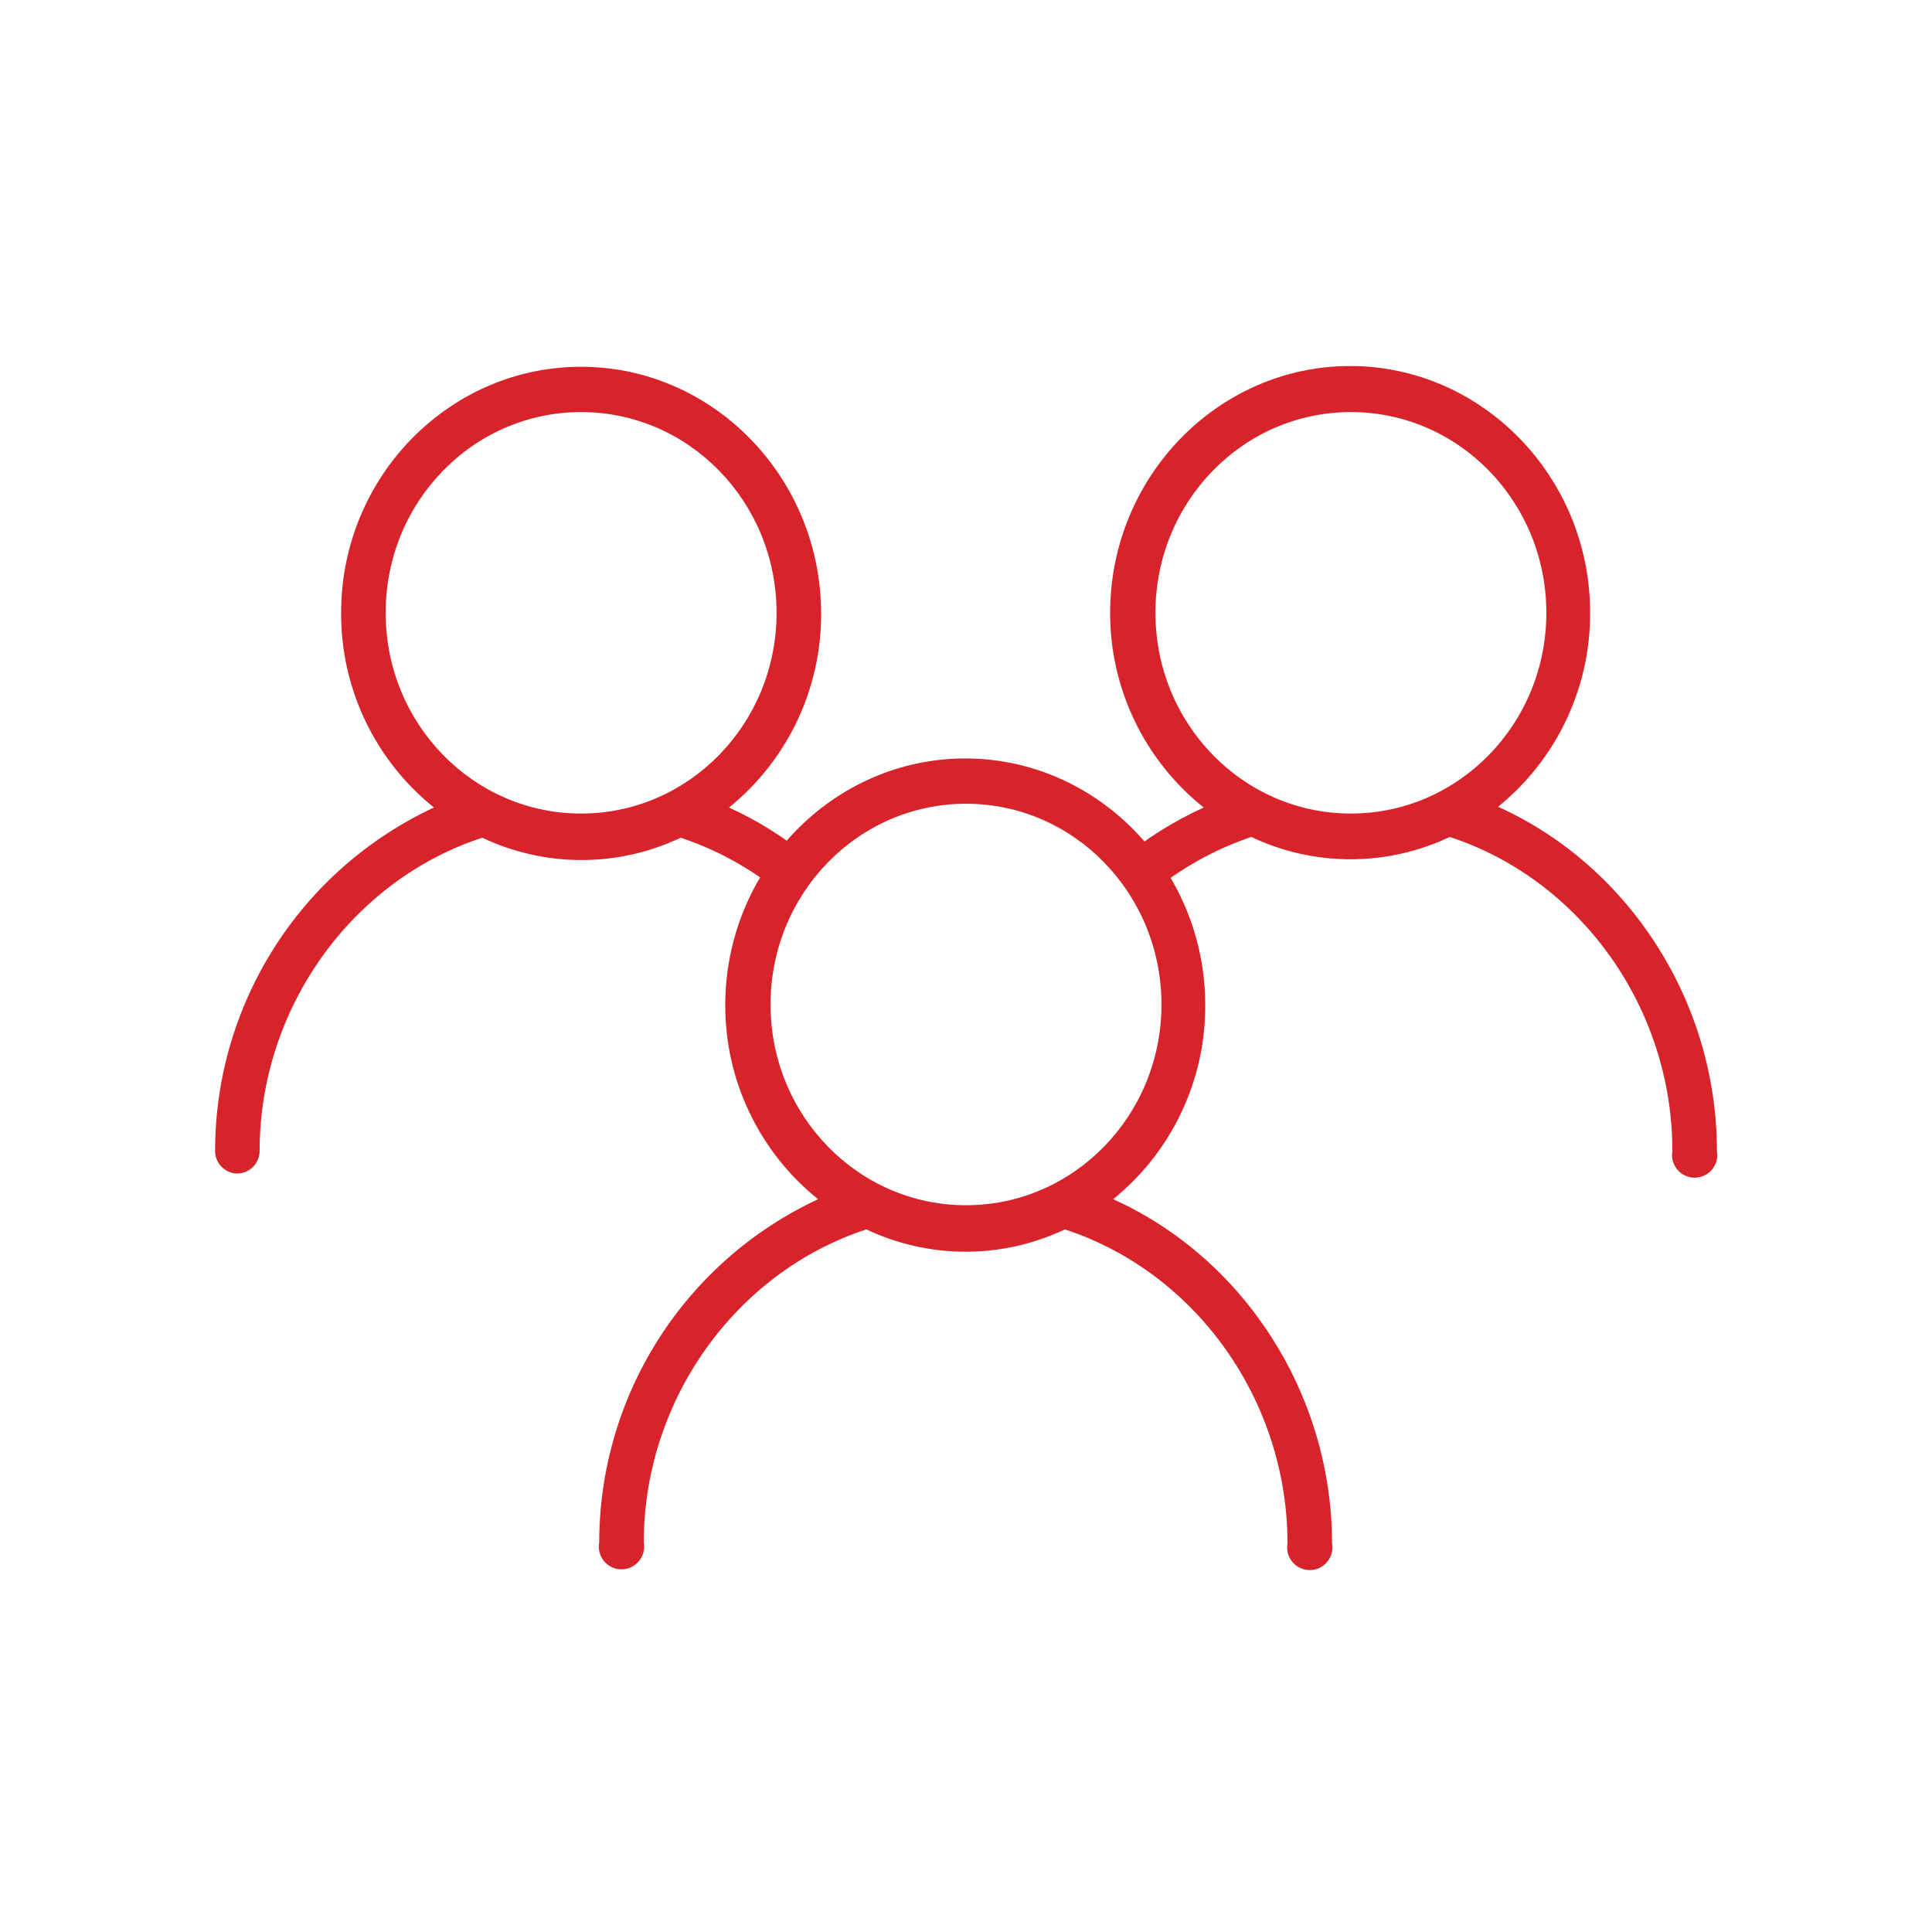 <svg xmlns="http://www.w3.org/2000/svg" xmlns:xlink="http://www.w3.org/1999/xlink" viewBox="0 0 256 256"><defs><clipPath id="a"><path d="M-719.5-1203.9h-55.6a3.5,3.5,0,0,0-3.5,3.5,3.5,3.5,0,0,0,3.5,3.5h55.6a3.5,3.5,0,0,0,3.5-3.5,3.5,3.5,0,0,0-3.5-3.5" fill="none" clip-rule="evenodd"/></clipPath><clipPath id="b"><path d="M-747.3-1176.1a10.4,10.4,0,0,1-9.8-6.9h19.6a10.4,10.4,0,0,1-9.8,6.9M-723-1190h-48.7a3.5,3.5,0,0,0-3.5,3.5,3.5,3.5,0,0,0,3.5,3.5h7.3a17.4,17.4,0,0,0,17,13.9,17.4,17.4,0,0,0,17-13.9h7.3a3.5,3.5,0,0,0,3.5-3.5,3.5,3.5,0,0,0-3.5-3.5" fill="none" clip-rule="evenodd"/></clipPath><clipPath id="c"><path d="M-747.3-1356.6a62.6,62.6,0,0,0-62.6,62.5,62,62,0,0,0,18.4,44.2l.4.3c.1.1,12.5,9.5,12.5,31.8v6.9H-716v-6.9c0-22.1,12-31.4,12.5-31.8l.4-.3a62,62,0,0,0,18.4-44.2,62.6,62.6,0,0,0-62.6-62.5m39.4,101.6c-2,1.6-15.1,12.9-15.1,37.2h-48.7c0-24.3-13.1-35.6-15.1-37.2a55.1,55.1,0,0,1-16.2-39.2,55.6,55.6,0,0,1,55.6-55.5,55.6,55.6,0,0,1,55.6,55.5,55.1,55.1,0,0,1-16.2,39.2" fill="none" clip-rule="evenodd"/></clipPath><clipPath id="d"><path d="M-643.5-1154.2c-25.7,0-46.6-20.6-46.6-46a45.2,45.2,0,0,1,4.6-19.8c12.8-29.2,35.1-56.8,41.8-64.9,6.8,8,29.4,35.7,42.3,65a44.9,44.9,0,0,1,4.5,19.7c0,25.4-20.9,46-46.6,46m47-67.9c-15.5-35.3-44.9-68.3-45.1-68.6a2.5,2.5,0,0,0-2-.9,2.7,2.7,0,0,0-2,.9c-.3.3-29.2,33.3-44.7,68.5a50.5,50.5,0,0,0-5.1,22c0,28.3,23.3,51.3,51.9,51.3s51.9-23,51.9-51.3a50.2,50.2,0,0,0-5-21.9" fill="none" clip-rule="evenodd"/></clipPath><clipPath id="e"><path d="M-643.5-1147.4c-29.4,0-53.3-23.6-53.3-52.7a51.8,51.8,0,0,1,5.2-22.6c15.4-35.1,43.7-67.5,44.9-68.8a4.1,4.1,0,0,1,3-1.4h0a4,4,0,0,1,3,1.4c.3.3,29.9,33.6,45.4,69a51.4,51.4,0,0,1,5.1,22.5c0,29.1-23.9,52.7-53.3,52.7m0-142.8a1.5,1.5,0,0,0-1.2.5c-1.2,1.3-29.2,33.4-44.4,68.1a49.2,49.2,0,0,0-4.9,21.5c0,27.5,22.7,50,50.5,50s50.5-22.4,50.5-50a48.7,48.7,0,0,0-4.8-21.3c-15.4-35.1-44.6-68-44.9-68.3a1.3,1.3,0,0,0-.8-.4m0,137.4c-26.4,0-47.9-21.3-47.9-47.4a46.7,46.7,0,0,1,4.7-20.4c12.9-29.3,35.4-57.3,42-65.2l1.1-1.3,1.1,1.2c6.7,7.9,29.5,35.8,42.5,65.3a46.2,46.2,0,0,1,4.6,20.3c0,26.1-21.5,47.4-48,47.4m-.2-129.9c-7.6,9.2-28.4,35.6-40.6,63.3a44,44,0,0,0-4.5,19.2c0,24.6,20.3,44.6,45.2,44.6s45.2-20,45.2-44.6a43.6,43.6,0,0,0-4.3-19.1c-12.2-27.8-33.3-54.2-41-63.4" fill="none" clip-rule="evenodd"/></clipPath><clipPath id="f"><path d="M-644.3-1166.7a21.8,21.8,0,0,1-21.9-21.7,21.3,21.3,0,0,1,2.2-9.3c6-13.8,16.5-26.8,19.7-30.6,3.2,3.8,13.9,16.8,19.9,30.6a21.2,21.2,0,0,1,2.1,9.3,21.8,21.8,0,0,1-21.9,21.7m22.1-32c-7.3-16.7-21.1-32.2-21.3-32.3a1.2,1.2,0,0,0-.9-.4,1.3,1.3,0,0,0-.9.4c-.1.2-13.8,15.7-21,32.3a23.7,23.7,0,0,0-2.4,10.4,24.4,24.4,0,0,0,24.5,24.2,24.4,24.4,0,0,0,24.5-24.2,23.6,23.6,0,0,0-2.3-10.3" fill="none" clip-rule="evenodd"/></clipPath><clipPath id="g"><path d="M-644.3-1161.4a27.1,27.1,0,0,1-27.2-26.9,26.5,26.5,0,0,1,2.7-11.6c7.1-16.2,20-31.2,21.4-32.9a4.1,4.1,0,0,1,2.8-1.4h.3a3.9,3.9,0,0,1,2.9,1.3c.1.1,14.3,16,21.7,33.1a26.1,26.1,0,0,1,2.6,11.4,27.1,27.1,0,0,1-27.2,26.9m-.1-62.5c-4.3,5.4-12.3,16.1-17.2,27.3a18.8,18.8,0,0,0-1.9,8.2,19.1,19.1,0,0,0,19.2,18.9,19.1,19.1,0,0,0,19.2-18.9,18.5,18.5,0,0,0-1.8-8.1c-4.9-11.3-13.1-22.1-17.4-27.5" fill="none" clip-rule="evenodd"/></clipPath><clipPath id="h"><path d="M-424-1156.9a5.3,5.3,0,0,0,5.4-5.3v-39.8l1.2-.2a50.4,50.4,0,0,0,43.9-49.8v-44.9a5.3,5.3,0,0,0-5.4-5.3h-17.2v-39.6a5.3,5.3,0,0,0-5.4-5.3,5.3,5.3,0,0,0-5.4,5.3v39.6h-34.4v-39.6a5.3,5.3,0,0,0-5.4-5.3,5.3,5.3,0,0,0-5.4,5.3v39.6h-17.2a5.3,5.3,0,0,0-5.4,5.3v44.9a50.4,50.4,0,0,0,43.9,49.8l1.2.2v39.8a5.3,5.3,0,0,0,5.4,5.3m-39.8-95.1v-39.6h79.5v39.6a39.2,39.2,0,0,1-11.7,28,39.6,39.6,0,0,1-28.1,11.6,39.7,39.7,0,0,1-39.8-39.6" fill="none" clip-rule="evenodd"/></clipPath><clipPath id="i"><path d="M-82.6-1158H-213.4a15,15,0,0,1-15-14.9v-115.1h9.7v115.1a5.3,5.3,0,0,0,5.3,5.3H-82.6a5.3,5.3,0,0,0,5.3-5.3v-115.1h9.7v115.1a15,15,0,0,1-15,14.9" fill="none" clip-rule="evenodd"/></clipPath><clipPath id="j"><path d="M-244.8-1270.6a4.8,4.8,0,0,1-4-2.1,4.8,4.8,0,0,1,1.3-6.7l96.8-65.8a4.8,4.8,0,0,1,6.7,1.3,4.8,4.8,0,0,1-1.3,6.7l-96.8,65.8a4.8,4.8,0,0,1-2.7.8" fill="none" clip-rule="evenodd"/></clipPath><clipPath id="k"><path d="M-51.2-1270.6a4.8,4.8,0,0,1-2.7-.8l-96.8-65.8a4.8,4.8,0,0,1-1.3-6.7,4.8,4.8,0,0,1,6.7-1.3l96.8,65.8a4.8,4.8,0,0,1,1.3,6.7,4.8,4.8,0,0,1-4,2.1" fill="none" clip-rule="evenodd"/></clipPath><clipPath id="l"><path d="M-121-1158.5a4.8,4.8,0,0,1-4.8-4.8v-66.4a5.3,5.3,0,0,0-5.3-5.3h-33.7a5.3,5.3,0,0,0-5.3,5.3v66.4a4.8,4.8,0,0,1-4.8,4.8,4.8,4.8,0,0,1-4.8-4.8v-66.4a15,15,0,0,1,15-14.9h33.7a15,15,0,0,1,15,14.9v66.4a4.8,4.8,0,0,1-4.8,4.8" fill="none" clip-rule="evenodd"/></clipPath><clipPath id="m"><path d="M157.9-1188.5H98.1a3.7,3.7,0,0,0-3.7,3.7,3.7,3.7,0,0,0,3.7,3.7h59.8a3.7,3.7,0,0,0,3.7-3.7,3.7,3.7,0,0,0-3.7-3.7" fill="none" clip-rule="evenodd"/></clipPath><clipPath id="n"><path d="M128-1158.7a11.2,11.2,0,0,1-10.5-7.5h21.1a11.2,11.2,0,0,1-10.5,7.5m26.2-14.9H101.8a3.7,3.7,0,0,0-3.7,3.7,3.7,3.7,0,0,0,3.7,3.7h7.9a18.7,18.7,0,0,0,18.3,14.9,18.7,18.7,0,0,0,18.3-14.9h7.9a3.7,3.7,0,0,0,3.7-3.7,3.7,3.7,0,0,0-3.7-3.7" fill="none" clip-rule="evenodd"/></clipPath><clipPath id="o"><path d="M128-1352.8a67.3,67.3,0,0,0-67.3,67.2A66.7,66.7,0,0,0,80.5-1238l.4.4c.1.1,13.5,10.2,13.5,34.2v7.5h67.3v-7.5c0-23.7,12.9-33.8,13.4-34.2l.4-.4a66.7,66.7,0,0,0,19.8-47.6,67.3,67.3,0,0,0-67.3-67.2m42.4,109.3c-2.2,1.7-16.2,13.9-16.2,40H101.8c0-26.1-14.1-38.3-16.2-40a59.3,59.3,0,0,1-17.4-42.1,59.8,59.8,0,0,1,59.8-59.7,59.8,59.8,0,0,1,59.8,59.7,59.3,59.3,0,0,1-17.4,42.1" fill="none" clip-rule="evenodd"/></clipPath><clipPath id="p"><path d="M132.8-1329.4l-.2-.2a2.9,2.9,0,0,0-4,.2c-.6.7-.1,3.8-.1,4.7a39.9,39.9,0,0,1,.2,5.3c-.3,3.7-1.8,7.3-3.4,10.6-3.3,7.1-8.6,13.2-13.6,19.2-2.6,3.2-5.3,6.4-7.6,9.8-10.4,15.2-8.5,29.8,5.2,42.2,2.4,2.2,6.3-1.2,3.8-3.4-7.3-6.6-12.9-14.4-10.4-24.6,2-7.9,7.8-14.7,12.7-20.9,8.2-10.4,17.7-21.5,18.4-34.9,10.7,10.3,20.5,22.4,24.1,36.9,5.5,22.4-14.5,39.8-34.3,45.3a130.8,130.8,0,0,1,2.9-29.1c.6-3.2-4.3-4.8-4.9-1.6-4.4,22.1-3.4,50.7,7.6,71.1,1.6,2.9,6.2.6,4.6-2.3-4.6-8.5-9.1-23.8-10-32.8,21.1-5.5,41.4-22.3,40-45.7-1.3-19.9-16.9-37-31-49.7h-.1" fill="none" clip-rule="evenodd"/></clipPath><clipPath id="q"><path d="M131.6-1196h0a3.8,3.8,0,0,1-3.4-2.1c-11.9-22.1-11.8-51.7-7.8-72a3.4,3.4,0,0,1,3.4-2.9,4.5,4.5,0,0,1,3.4,1.6,4,4,0,0,1,.8,3.4,131.4,131.4,0,0,0-2.9,27c19.3-6,36.7-22.8,31.6-43.1-2.8-11.4-9.7-22.3-21.6-34.2-1.7,11.7-9.7,21.8-16.8,30.8l-2.8,3.5c-4.7,5.8-9.5,11.9-11.2,18.8s1,15.2,10,23.2a3.4,3.4,0,0,1,1,3.9,4.4,4.4,0,0,1-6.7,1.6c-14.2-12.7-16.1-28.4-5.5-44,2.4-3.6,5.1-6.9,7.7-9.9l.7-.9c4.7-5.6,9.6-11.5,12.7-18.1,1.5-3.2,3-6.7,3.3-10.2a26.8,26.8,0,0,0-.1-3.9v-2c-.3-2.7-.3-4.1.5-4.9a4.4,4.4,0,0,1,5.9-.3l.4.3c12.8,11.5,30.1,29.4,31.5,50.6,1.5,24.1-19.4,41-39.8,46.8,1.1,9.1,5.5,23.3,9.7,31.2a3.6,3.6,0,0,1,0,3.7,4.3,4.3,0,0,1-3.6,2m-7.8-74.2c-.4,0-.6.2-.7.7-4,19.9-4.1,48.7,7.5,70.2a1.1,1.1,0,0,0,1,.6,1.5,1.5,0,0,0,1.2-.7.9.9,0,0,0,0-1c-4.6-8.6-9.3-23.8-10.1-33.4v-1.2l1.1-.3c19.8-5.2,40.4-21.2,38.9-44.2-1.3-20.2-18.1-37.5-30.6-48.8l.6-1.3-.9,1a1.6,1.6,0,0,0-2,.1,25.3,25.3,0,0,0,.2,2.8v2.1a29.8,29.8,0,0,1,.1,4.3c-.3,4-1.9,7.7-3.5,11.1-3.2,6.9-8.2,12.9-13,18.6l-.7.9c-2.5,3-5.2,6.3-7.5,9.7-9.9,14.5-8.2,28.5,5,40.4a1.5,1.5,0,0,0,2.3-.6c.1-.2.1-.5-.3-.8-6.1-5.5-13.8-14.1-10.8-25.9,1.9-7.5,7.1-14.1,11.7-19.8l2.8-3.5c7.8-9.9,15.9-20.1,16.5-32.2l.2-3,2.2,2.1c13.6,13,21.3,25,24.4,37.5,5.6,22.6-14,41-35.3,46.9l-1.7.5v-1.8c-.2-8.8.7-18.1,2.9-29.4a1.3,1.3,0,0,0-.3-1.1,1.7,1.7,0,0,0-1.2-.6" fill="none" clip-rule="evenodd"/></clipPath><clipPath id="r"><path d="M434.1-1188.2H373.9a3.8,3.8,0,0,0-3.8,3.8,3.8,3.8,0,0,0,3.8,3.8h60.2a3.8,3.8,0,0,0,3.8-3.8,3.8,3.8,0,0,0-3.8-3.8" fill="none" clip-rule="evenodd"/></clipPath><clipPath id="s"><path d="M404-1158.1a11.3,11.3,0,0,1-10.6-7.5h21.2a11.3,11.3,0,0,1-10.6,7.5m26.3-15H377.7a3.8,3.8,0,0,0-3.8,3.8,3.8,3.8,0,0,0,3.8,3.8h7.9a18.8,18.8,0,0,0,18.4,15,18.8,18.8,0,0,0,18.4-15h7.9a3.8,3.8,0,0,0,3.8-3.8,3.8,3.8,0,0,0-3.8-3.8" fill="none" clip-rule="evenodd"/></clipPath><clipPath id="t"><path d="M404-1353.4a67.7,67.7,0,0,0-67.7,67.6,67.1,67.1,0,0,0,19.9,47.9l.4.4c.1.1,13.5,10.3,13.5,34.4v7.5h67.7v-7.5c0-23.9,13-34,13.5-34.4l.4-.4a67.1,67.1,0,0,0,19.9-47.9,67.7,67.7,0,0,0-67.7-67.6m42.6,110c-2.2,1.7-16.3,13.9-16.3,40.2H377.7c0-26.3-14.2-38.5-16.3-40.2a59.6,59.6,0,0,1-17.5-42.4,60.2,60.2,0,0,1,60.2-60.1,60.2,60.2,0,0,1,60.2,60.1,59.6,59.6,0,0,1-17.5,42.4" fill="none" clip-rule="evenodd"/></clipPath><clipPath id="u"><path d="M680-1179.9c-28,0-50.8-22.5-50.8-50.2a49.3,49.3,0,0,1,5-21.6c14-31.9,38.3-62,45.7-70.8,7.5,8.8,32.1,38.9,46.1,70.9a49,49,0,0,1,4.9,21.5c0,27.7-22.8,50.2-50.8,50.2m51.3-74.2c-16.9-38.6-49-74.5-49.3-74.9a2.7,2.7,0,0,0-2.2-1,3,3,0,0,0-2.2,1c-.3.4-31.9,36.3-48.8,74.8a55.1,55.1,0,0,0-5.5,24c0,30.9,25.4,56,56.7,56s56.7-25.1,56.7-56a54.8,54.8,0,0,0-5.4-23.9" fill="none" clip-rule="evenodd"/></clipPath><clipPath id="v"><path d="M680-1172.7c-32,0-58.1-25.8-58.1-57.4a56.4,56.4,0,0,1,5.7-24.6c16.8-38.2,47.7-73.6,49-75.1a4.3,4.3,0,0,1,3.2-1.5,4.1,4.1,0,0,1,3.2,1.4c.3.4,32.5,36.5,49.5,75.3a55.9,55.9,0,0,1,5.5,24.5c0,31.7-26,57.4-58.1,57.4m0-155.8a1.8,1.8,0,0,0-1.4.5c-1.3,1.5-31.9,36.5-48.5,74.4a53.8,53.8,0,0,0-5.4,23.5c0,30.1,24.8,54.7,55.3,54.7s55.3-24.5,55.3-54.7a53.3,53.3,0,0,0-5.3-23.3c-16.8-38.4-48.8-74.2-49.1-74.6a1.5,1.5,0,0,0-1-.5m0,150c-28.8,0-52.2-23.1-52.2-51.6a50.8,50.8,0,0,1,5.1-22.2c14-32,38.6-62.5,45.8-71.1l1-1.3,1.1,1.2c7.3,8.6,32.2,39,46.3,71.2a50.4,50.4,0,0,1,5,22.1c0,28.5-23.4,51.6-52.2,51.6m-.2-141.9c-8.2,9.9-31.1,38.9-44.4,69.2a48.1,48.1,0,0,0-4.9,21.1c0,26.9,22.2,48.8,49.5,48.8s49.5-21.9,49.5-48.8a47.7,47.7,0,0,0-4.7-20.9c-13.4-30.5-36.5-59.4-44.9-69.4" fill="none" clip-rule="evenodd"/></clipPath><clipPath id="w"><path d="M679.1-1193.6a23.8,23.8,0,0,1-24-23.7,23.3,23.3,0,0,1,2.4-10.2c6.6-15,18-29.2,21.5-33.4,3.5,4.1,15.1,18.3,21.7,33.4a23.2,23.2,0,0,1,2.3,10.1,23.8,23.8,0,0,1-24,23.7m24.2-34.9c-8-18.2-23.1-35.1-23.2-35.3a1.3,1.3,0,0,0-1-.5,1.4,1.4,0,0,0-1,.5c-.2.2-15,17.1-23,35.2a25.9,25.9,0,0,0-2.6,11.3,26.6,26.6,0,0,0,26.7,26.4,26.6,26.6,0,0,0,26.7-26.4,25.8,25.8,0,0,0-2.5-11.3" fill="none" clip-rule="evenodd"/></clipPath><clipPath id="x"><path d="M679.1-1188.1a29.3,29.3,0,0,1-29.5-29.2,28.7,28.7,0,0,1,2.9-12.5c7.8-17.7,21.8-34,23.4-35.8a4.2,4.2,0,0,1,2.9-1.4h.3a4.1,4.1,0,0,1,3,1.4c.1.1,15.5,17.4,23.7,36a28.3,28.3,0,0,1,2.8,12.4,29.3,29.3,0,0,1-29.5,29.2m-.1-68.4c-4.6,5.8-13.5,17.7-19,30.1a20.7,20.7,0,0,0-2.1,9.1,21.1,21.1,0,0,0,21.2,20.9,21.1,21.1,0,0,0,21.2-20.9,20.4,20.4,0,0,0-2-8.9c-5.5-12.5-14.5-24.5-19.2-30.3" fill="none" clip-rule="evenodd"/></clipPath><clipPath id="y"><path d="M950.5-1305.4c2.3-24.4,5.5-44.6,5.5-44.6s2,15.1,5.3,44.6a30.5,30.5,0,0,1,8.5,2.8c-2.8-27.6-8.3-72.9-13.8-72.9s-11.1,45.9-13.8,72.9a30.5,30.5,0,0,1,8.3-2.8" fill="none" clip-rule="evenodd"/></clipPath><clipPath id="z"><path d="M932.7-1255.8c-22.7,10.1-41.8,17.7-41.8,17.7s12.5-9.9,36.4-27.1a30.3,30.3,0,0,1-1.7-8.6c-22,15.9-59.9,44-57.2,48.8s45.8-13.8,71-24.9a30.7,30.7,0,0,1-6.7-5.8" fill="none" clip-rule="evenodd"/></clipPath><clipPath id="aa"><path d="M986.5-1273.2a30.1,30.1,0,0,1-1.5,7.4c19.6,14.4,35.4,26.9,35.4,26.9s-14.5-5.3-41.1-16.9a30.7,30.7,0,0,1-7.4,6.3c25.1,11.1,68.9,30.1,71.7,25.3s-34.8-33.1-57.2-49" fill="none" clip-rule="evenodd"/></clipPath><clipPath id="ab"><path d="M957.2-1245.1l6.6,106.5s-1.5,2.3-7.7,2.3-7.7-2.3-7.7-2.3l6.6-106.6a30.7,30.7,0,0,1-7.8-1.3l-6.6,110.1s3.9,7.7,15.5,7.7,15.5-7.7,15.5-7.7l-6.6-110.1a30.7,30.7,0,0,1-7.7,1.3" fill="none" clip-rule="evenodd"/></clipPath><clipPath id="ac"><path d="M956-1254.6a21.5,21.5,0,0,1-21.6-21.5,21.5,21.5,0,0,1,21.6-21.5,21.5,21.5,0,0,1,21.6,21.5,21.5,21.5,0,0,1-21.6,21.5m0-35.2a13.8,13.8,0,0,0-13.8,13.7,13.8,13.8,0,0,0,13.8,13.7,13.8,13.8,0,0,0,13.8-13.7,13.8,13.8,0,0,0-13.8-13.7" fill="none" clip-rule="evenodd"/></clipPath><clipPath id="ad"><path d="M1300-1227.5a5.2,5.2,0,0,0,5.2-5.2,5.3,5.3,0,0,0-.2-1.6l-19.4-77a5.2,5.2,0,0,0-5.1-3.9h-97.2a5.2,5.2,0,0,0-5.1,3.9l-19.4,77.3a5.2,5.2,0,0,0,1,4.5,5.3,5.3,0,0,0,4.1,2h38.5v28.2h-23.9a5.2,5.2,0,0,0-5.2,5.2,5.2,5.2,0,0,0,5.2,5.2h106.9a5.2,5.2,0,0,0,5.2-5.2,5.2,5.2,0,0,0-5.2-5.2h-23.9v-28.2Zm-79.7-77.3h24.1l2.6,18.2h-29.3Zm-3.6,25.1H1248l2.4,16.8h-36Zm-12.9,41.8h-33.1l4.5-18.1h31.1Zm3.6-25H1177l4.2-16.8h28.6Zm-24.4-23.7,4.6-18.2h25.8l-2.6,18.2Zm30,87.3H1251v-28.2h-38.1Zm-2.1-38.7,2.6-18.1h37.9l2.6,18.1Zm40.6-66.9h25.1l4.6,18.2H1254Zm3.6,25.1h27.8l4.2,16.8h-29.7Zm5.9,41.8-2.6-18.1h30.4l4.5,18.1Z" fill="none" clip-rule="evenodd"/></clipPath><clipPath id="ae"><path d="M1599.9-1267.2c-2.5-3-5.1-5.8-7.8-8.6h-.1a126.2,126.2,0,0,0-36.4-26.3c-34.5-15.9-54.8-21.3-80.3-21.3h-38.8c-4.1,0-5.8,2-6.5,3.3a51.3,51.3,0,0,0-2.7,6.3c-4.2,3.1-18.1,15.3-18.2,38.8-.2,5-.1,8.7-.1,11.7,0,5.9.1,8.2-1.4,12a46.1,46.1,0,0,1-3.1,5.7c-3.3,5.7-7.5,12.7-6.1,21s2.6,14.2,8.1,15.9c.5.2,1.2.4,6.6.6,0,.5-.1,1-.1,1.6a26.4,26.4,0,0,0,26.4,26.3,26.4,26.4,0,0,0,26.4-26.3c0-.2,0-.4,0-.6h77.4c0,.2,0,.4,0,.6a26.4,26.4,0,0,0,26.4,26.3,26.4,26.4,0,0,0,26.4-26.3c0-.2,0-.4,0-.6h.9a25.9,25.9,0,0,0,10.2-3.3c4.8-2.7,10.5-8.3,10.8-19s-6.5-23.7-17.9-37.6m-18.9-8.7h-99.7v-39.8c21.6.8,40.5,6.4,71.1,20.5a115,115,0,0,1,28.6,19.3m-156.4-24.4a34.4,34.4,0,0,1,7.9-8l1.1-.7.4-1.2c.5-1.5,1.5-4.2,2.2-5.6h37.3v39.9h-56.8a42.3,42.3,0,0,1,7.9-24.4m14.7,112.2a18.7,18.7,0,0,1-18.7-18.6,18.7,18.7,0,0,1,18.7-18.6,18.7,18.7,0,0,1,18.7,18.6,18.7,18.7,0,0,1-18.7,18.6m130.2,0a18.7,18.7,0,0,1-18.7-18.6,18.7,18.7,0,0,1,18.7-18.6,18.7,18.7,0,0,1,18.7,18.6,18.7,18.7,0,0,1-18.7,18.6m33.9-29.3a18.8,18.8,0,0,1-7,2.4h-1.8a26.4,26.4,0,0,0-25.1-18,26.4,26.4,0,0,0-25.1,18h-80.1a26.4,26.4,0,0,0-25.1-18,26.4,26.4,0,0,0-24.7,17.1l-6-.4c-.2-.1-.4-.2-.7-.9s-1.2-4.1-2-8.9,2.2-10.8,5.1-15.9a51.2,51.2,0,0,0,3.6-6.8c2.1-5.2,2-8.6,2-14.8,0-1.4,0-2.9,0-4.6h172.1c13.4,14.4,21.6,29.7,21.4,38.4-.1,5.7-2.4,9.9-6.7,12.4" fill="none" clip-rule="evenodd"/></clipPath><clipPath id="af"><path d="M1497.2-1220a2.9,2.9,0,0,1-2.9-2.9v-2.5c-11.4-.4-20.7-6.3-22.2-13.9h-10.1a2.9,2.9,0,0,1-2.9-2.9,2.9,2.9,0,0,1,2.9-2.9h10.5c2.3-6.9,11.1-12.1,21.8-12.5v-2.5a2.9,2.9,0,0,1,2.9-2.9,2.9,2.9,0,0,1,2.9,2.9v6.5h11.4a2.9,2.9,0,0,1,2.9,2.9,2.9,2.9,0,0,1-2.9,2.9H1500v11.9h11.4a2.9,2.9,0,0,1,2.9,2.9,2.9,2.9,0,0,1-2.9,2.9H1500v7.3a2.9,2.9,0,0,1-2.9,2.9" fill="none" clip-rule="evenodd"/></clipPath><clipPath id="ag"><path d="M1436.1-1239.2a11.7,11.7,0,0,1-7.8-3.2c-2.6-2.5-3.9-6.1-3.9-10.8v-20.3h6.1v20.3c0,2.9.7,5.1,2,6.4a5.7,5.7,0,0,0,3.7,1.5h30.3v6h-30.4" fill="none" clip-rule="evenodd"/></clipPath><clipPath id="ah"><path d="M-748.9-934.4a2,2,0,0,1-2.1-2v-1.8c-8.1-.3-14.6-4.5-15.7-9.8h-13a2,2,0,0,1-2-2,2,2,0,0,1,2-2h13.3c1.6-4.8,7.8-8.5,15.3-8.8v-1.8a2,2,0,0,1,2-2,2,2,0,0,1,2,2v4.6h8a2,2,0,0,1,2,2,2,2,0,0,1-2,2h-8v8.4h8a2,2,0,0,1,2,2,2,2,0,0,1-2,2h-8v5.1a2,2,0,0,1-2,2" fill="none" clip-rule="evenodd"/></clipPath><clipPath id="ai"><path d="M-626.7-932.8a22.8,22.8,0,0,0-5.2.6l-.9-2.3,3.8-.3a43.4,43.4,0,0,1,15.7,3.4,3.2,3.2,0,0,0,2.9-.1,3.2,3.2,0,0,0,1.6-2.4c.1-.9,2.9-22.6-17.5-44.1-12-12.6-21.5-19.2-27.6-22.6a9.5,9.5,0,0,0,2.3-3,7.8,7.8,0,0,0,0-6.6c-3.1-7.1-9.7-11.3-14.8-12.9a86.6,86.6,0,0,0-9-2.2l-3.8-17.1.8-1,5.9-9.8a6.7,6.7,0,0,0,.8-5.2,6.8,6.8,0,0,0-3.1-4.2l-.9-.6a6.9,6.9,0,0,0-5.2-.8,6.8,6.8,0,0,0-4.2,3.1l-5.9,9.8a6.7,6.7,0,0,0-.8,5.2,6.8,6.8,0,0,0,3.1,4.2l.9.6a6.8,6.8,0,0,0,2.6.9l3.5,15.8a9.4,9.4,0,0,0-3.9,3.7,7.1,7.1,0,0,0-.3,5.9c.6,1.8,3,6.2,8,15.2,7.3,13.2,19.4,35.3,20,40.6.9,7.7-4.2,20-11.8,23.5-3.4,1.6-11.4,2.5-22.6,2.5-6.2,0-10.9-.3-12.2-.4s-10.7-.6-17.3-8.5c-5.2-6.1-3-9-.6-11.2l.2-.2h0a21.6,21.6,0,0,0,6.1-14.2,6.4,6.4,0,0,0-1.8-4.7c-2.7-2.9-7.7-3-8.3-3H-786a3.2,3.2,0,0,0-3,2,3.2,3.2,0,0,0,.7,3.5c1.9,1.8,6.8,7.8,6.8,13.4a14.3,14.3,0,0,1-4.3,10.4l-9.3,9.9a3.2,3.2,0,0,0,.2,4.5,3.3,3.3,0,0,0,4.5-.2l7.3-7.8,14.4,8.3a22.5,22.5,0,0,0-14.1,20.8,22.6,22.6,0,0,0,22.6,22.5,22.6,22.6,0,0,0,22.6-22.5,22.2,22.2,0,0,0-.2-3.1l13.3,7.6a54.1,54.1,0,0,0,23.2,7.1c4.3.3,8.4.4,12.3.4a99.7,99.7,0,0,0,19.9-1.7c16.7-3.5,17.7-5,18-7.4a3.4,3.4,0,0,0-.2-1.7c-.3-2.7-1.2-15.3,10.9-22.7l1.5-.8,1.1,2.8a22.4,22.4,0,0,0-11.5,19.6,22.6,22.6,0,0,0,22.6,22.5,22.6,22.6,0,0,0,22.6-22.5A22.6,22.6,0,0,0-626.7-932.8Zm-4.3,20.3,1.3,3.4a3.3,3.3,0,0,0,4.1,1.8,3.2,3.2,0,0,0,1.8-1.7,3.1,3.1,0,0,0,.1-2.4l-1.3-3.4a4.9,4.9,0,0,1,3.2,4.5,4.9,4.9,0,0,1-4.9,4.8,4.9,4.9,0,0,1-4.9-4.8A4.8,4.8,0,0,1-631-912.5Zm-52.8-134.4-.7.4h0l-.9-.6a.5.5,0,0,1-.2-.3.4.4,0,0,1,.1-.4l5.9-9.8.3-.2h.4l.9.6a.5.5,0,0,1,.2.7Zm-76.3,152.7a16.2,16.2,0,0,1-16.2-16.1,16.2,16.2,0,0,1,15.9-16.1l4.2,2.4-1.5,2.8-2.4-.3a11.2,11.2,0,0,0-11.3,11.2,11.2,11.2,0,0,0,11.3,11.2A11.2,11.2,0,0,0-749-910.3a11.2,11.2,0,0,0-3.2-7.9l1.5-2.7,4.7,2.7a16.1,16.1,0,0,1,2.1,7.8A16.2,16.2,0,0,1-760.2-894.2Zm-1.5-13.3a3.2,3.2,0,0,0,1.5.4,3.2,3.2,0,0,0,2.8-1.6l1.8-3.2a4.8,4.8,0,0,1,.3,1.7,4.9,4.9,0,0,1-4.9,4.8,4.9,4.9,0,0,1-4.9-4.8,4.8,4.8,0,0,1,3.8-4.7l-1.8,3.2A3.2,3.2,0,0,0-761.8-907.5Zm117.9-29.7c-13.9,8.6-14.3,22.9-13.9,27.8a97.2,97.2,0,0,1-12.6,3.2,93.4,93.4,0,0,1-18.6,1.6c-3.8,0-7.8-.1-11.9-.4a47.7,47.7,0,0,1-20.4-6.2l-57.4-33a21,21,0,0,0,3.7-12c0-4.9-2.2-9.4-4.3-12.6h53.1c1.3,0,3.2.5,3.8,1.2a15.7,15.7,0,0,1-2.8,8.2h0l-.2.3-.4.6h-.1a42.3,42.3,0,0,0-4.8,6.8c-1.4,4.3-.1,9.1,4.1,14,8.5,10.1,21.7,10.7,21.8,10.7s5.7.4,12.6.4c8.5,0,19.7-.5,25.2-3.1,10.3-4.8,16.6-19.8,15.5-30-.7-6.1-9.8-23-20.8-43-3.5-6.3-7.1-12.8-7.6-14.2s-.1-.7,0-.8a4.5,4.5,0,0,1,2.2-1.5,87.2,87.2,0,0,1,9.5,2.2c3.8,1.2,8.7,4.3,10.9,9.4a1.5,1.5,0,0,1,.1,1.4c-.6,1.4-3.2,2.5-4.4,2.9a3.2,3.2,0,0,0-2.3,3,3.2,3.2,0,0,0,2.2,3.1c.1,0,12.3,4.2,30.9,23.8,13.3,14,15.6,28.3,15.9,34.7a46.5,46.5,0,0,0-13.9-2.3A27.7,27.7,0,0,0-643.9-937.3Zm17.2,43.1a16.2,16.2,0,0,1-16.2-16.1,16.2,16.2,0,0,1,7.4-13.6l1.9,4.7a11.2,11.2,0,0,0-4.3,8.8,11.2,11.2,0,0,0,11.2,11.2,11.2,11.2,0,0,0,11.3-11.2,11.2,11.2,0,0,0-11.3-11.2h-1l-1.9-4.7,2.8-.2a16.2,16.2,0,0,1,16.2,16.1A16.2,16.2,0,0,1-626.7-894.2Z" fill="none" clip-rule="evenodd"/></clipPath><clipPath id="aj"><path d="M-360.8-980.1a34.5,34.5,0,0,0-11.4,2l-1.3.5-13.1-29.4v-24.4h16a4.6,4.6,0,0,0,4.6-4.6,4.6,4.6,0,0,0-4.6-4.6h-20.3a4.6,4.6,0,0,0-4.6,4.6,4.5,4.5,0,0,0,.2,1.2v24.9h-53.2l-4.5-9.9h12.1a4.4,4.4,0,0,0,4.4-4.3,4.4,4.4,0,0,0-4.4-4.3h-32.2a4.4,4.4,0,0,0-4.4,4.3,4.4,4.4,0,0,0,4.4,4.3h10.5l3.7,8.3-15.6,34-1.4-.5a34.5,34.5,0,0,0-11.4-2,34.5,34.5,0,0,0-34.6,34.4,34.5,34.5,0,0,0,34.6,34.4,34.4,34.4,0,0,0,34.1-28.7l.2-1.4H-437l.5.5a11.6,11.6,0,0,0,8,3.2A11.6,11.6,0,0,0-417-949.2a11.4,11.4,0,0,0-.5-3.2l-.2-.7,26.7-43.4,9.8,23.2-1.1.9a34.2,34.2,0,0,0-13.1,26.9,34.5,34.5,0,0,0,34.6,34.4,34.5,34.5,0,0,0,34.6-34.4A34.5,34.5,0,0,0-360.8-980.1Zm-101.4,40.8a25.8,25.8,0,0,1-25,19.3,25.8,25.8,0,0,1-25.9-25.7,25.8,25.8,0,0,1,25.9-25.7,26.1,26.1,0,0,1,6.4.8l2.1.5L-491-947.7v.2l-.2.4v.8a2.9,2.9,0,0,0,0,.4v.3h0v1.3l.2.4.2.3.2.3.3.3.3.3.3.3.3.2h27.8ZM-479.8-950l8.8-15.8,1.6,1.5a25.7,25.7,0,0,1,7.3,12.3l.5,2.1Zm55.9-9.9-1.2-.4a11.6,11.6,0,0,0-2.6-.5h-1l-8,3.4-.7.8a11.5,11.5,0,0,0-2.5,5.2l-.3,1.4h-12.7l-.2-1.4a34.3,34.3,0,0,0-12.6-21.2l-1.1-.9,12.5-28.2v.2h56Zm63.1,39.9a25.8,25.8,0,0,1-25.9-25.7,25.4,25.4,0,0,1,8.1-18.7l1.6-1.5,12.3,22.3a4.5,4.5,0,0,0,5.9,1.7,4.3,4.3,0,0,0,2.1-2.6,4.3,4.3,0,0,0-.4-3.3L-369.3-970l2.1-.5a25.9,25.9,0,0,1,6.4-.8,25.8,25.8,0,0,1,25.9,25.7A25.8,25.8,0,0,1-360.8-919.9Z" fill="none" clip-rule="evenodd"/></clipPath><clipPath id="ak"><path d="M-416.8-949.3a11.6,11.6,0,0,1-11.7,11.6,11.6,11.6,0,0,1-11.7-11.6,11.6,11.6,0,0,1,11.7-11.6,11.6,11.6,0,0,1,11.7,11.6" fill="none" clip-rule="evenodd"/></clipPath><clipPath id="al"><path d="M-436.1-963.1a2.3,2.3,0,0,1-2.3-2.3v-2c-9-.3-16.3-5-17.5-10.9h-11.5a2.3,2.3,0,0,1-2.3-2.3,2.3,2.3,0,0,1,2.3-2.3h11.8c1.8-5.4,8.7-9.5,17.1-9.8v-2a2.3,2.3,0,0,1,2.3-2.3,2.3,2.3,0,0,1,2.3,2.3v5.1h9a2.3,2.3,0,0,1,2.3,2.3,2.3,2.3,0,0,1-2.3,2.3h-8.9v9.4h9a2.3,2.3,0,0,1,2.3,2.3,2.3,2.3,0,0,1-2.3,2.3h-9v5.7a2.3,2.3,0,0,1-2.3,2.3" fill="none" clip-rule="evenodd"/></clipPath><clipPath id="am"><path d="M-82.9-869.2a4.1,4.1,0,0,1-4.1-4.1v-21.2a153.5,153.5,0,0,1,17.1-70,74.5,74.5,0,0,0,8.3-33.5,74.9,74.9,0,0,0-21.7-53.8,75.6,75.6,0,0,0-53.6-22.6h-.6a75.7,75.7,0,0,0-53.5,21.9,74.8,74.8,0,0,0-22.5,53.6,47,47,0,0,1-5.5,22L-234-949.1a3,3,0,0,0,.1,3,3,3,0,0,0,2.6,1.5l17.7.3v33.4a12.7,12.7,0,0,0,12.7,12.7h27.3v24.8a4.1,4.1,0,0,1-4.1,4.1,4.1,4.1,0,0,1-4.1-4.1v-16.6h-19.1a21,21,0,0,1-21-20.9v-25.3l-9.5-.2a11.3,11.3,0,0,1-9.6-5.6,11.2,11.2,0,0,1-.2-11l14.8-27.8a38.8,38.8,0,0,0,4.5-18.2,83,83,0,0,1,24.9-59.5,83.9,83.9,0,0,1,60.1-24.3,83.9,83.9,0,0,1,59.5,25,83.1,83.1,0,0,1,24.1,59.6,82.8,82.8,0,0,1-9.2,37.2,145.2,145.2,0,0,0-16.2,66.3v21.2a4.1,4.1,0,0,1-4.1,4.1" fill="none" clip-rule="evenodd"/></clipPath><clipPath id="an"><path d="M-133-1032.5a24.5,24.5,0,0,0-24.5,24.3A24.5,24.5,0,0,0-133-983.8a24.5,24.5,0,0,0,24.5-24.3,24.5,24.5,0,0,0-24.5-24.3m0,39.8a15.6,15.6,0,0,1-15.6-15.5,15.6,15.6,0,0,1,15.6-15.5,15.6,15.6,0,0,1,15.6,15.5A15.6,15.6,0,0,1-133-992.7" fill="none" clip-rule="evenodd"/></clipPath><clipPath id="ao"><path d="M-133-1040.5a4.4,4.4,0,0,0,4.4-4.4v-9a4.5,4.5,0,0,0-4.4-4.4,4.4,4.4,0,0,0-4.4,4.4v9a4.4,4.4,0,0,0,4.4,4.4" fill="none" clip-rule="evenodd"/></clipPath><clipPath id="ap"><path d="M-87-1012.6h-9a4.4,4.4,0,0,0-4.4,4.4,4.4,4.4,0,0,0,4.4,4.4h9a4.5,4.5,0,0,0,4.4-4.4,4.4,4.4,0,0,0-4.4-4.4" fill="none" clip-rule="evenodd"/></clipPath><clipPath id="aq"><path d="M-133-975.7a4.4,4.4,0,0,0-4.4,4.4v9a4.4,4.4,0,0,0,4.4,4.4,4.5,4.5,0,0,0,4.4-4.4v-9a4.4,4.4,0,0,0-4.4-4.4" fill="none" clip-rule="evenodd"/></clipPath><clipPath id="ar"><path d="M-165.6-1008.1a4.4,4.4,0,0,0-4.4-4.4h-9a4.4,4.4,0,0,0-4.4,4.4,4.5,4.5,0,0,0,4.4,4.4h9a4.4,4.4,0,0,0,4.4-4.4" fill="none" clip-rule="evenodd"/></clipPath><clipPath id="as"><path d="M-106.9-1029.7a4.4,4.4,0,0,0,3.1-1.3l6.5-6.4a4.4,4.4,0,0,0,0-6.3,4.4,4.4,0,0,0-6.3,0l-6.4,6.4a4.4,4.4,0,0,0,0,6.3,4.9,4.9,0,0,0,3.2,1.3" fill="none" clip-rule="evenodd"/></clipPath><clipPath id="at"><path d="M-103.7-985.2a4.4,4.4,0,0,0-6.3,0,4.4,4.4,0,0,0,0,6.3l6.4,6.4a4.4,4.4,0,0,0,3.1,1.3,4.4,4.4,0,0,0,3.1-1.3,4.4,4.4,0,0,0,0-6.3Z" fill="none" clip-rule="evenodd"/></clipPath><clipPath id="au"><path d="M-162.2-985.2l-6.4,6.4a4.4,4.4,0,0,0,0,6.3,4.4,4.4,0,0,0,3.1,1.3,4.4,4.4,0,0,0,3.1-1.3l6.5-6.4a4.4,4.4,0,0,0,0-6.3,4.3,4.3,0,0,0-6.2,0" fill="none" clip-rule="evenodd"/></clipPath><clipPath id="av"><path d="M-162.2-1031a4.2,4.2,0,0,0,3.1,1.3,4.4,4.4,0,0,0,3.1-1.3,4.4,4.4,0,0,0,0-6.3l-6.5-6.4a4.5,4.5,0,0,0-6.3,0,4.4,4.4,0,0,0,0,6.3Z" fill="none" clip-rule="evenodd"/></clipPath><clipPath id="aw"><path d="M184.3-957.7H75.4a4.1,4.1,0,0,1-4.1-4.1,4.1,4.1,0,0,1,4.1-4.1H184.3a4.1,4.1,0,0,1,4.1,4.1,4.1,4.1,0,0,1-4.1,4.1" fill="none" clip-rule="evenodd"/></clipPath><clipPath id="ax"><path d="M172.9-898.3h-86a4.1,4.1,0,0,1-4.1-4.1v-59.4a4.1,4.1,0,0,1,4.1-4.1h86a4.1,4.1,0,0,1,4.1,4.1v59.4A4.1,4.1,0,0,1,172.9-898.3ZM91-906.5h77.7v-51.2H91Z" fill="none" clip-rule="evenodd"/></clipPath><clipPath id="ay"><path d="M172.9-1024.6h-86a4.1,4.1,0,0,1-4.1-4.1v-20.8a4.1,4.1,0,0,1,4.1-4.1h86a4.1,4.1,0,0,1,4.1,4.1v20.8A4.1,4.1,0,0,1,172.9-1024.6ZM91-1032.9h77.7v-12.6H91Z" fill="none" clip-rule="evenodd"/></clipPath><clipPath id="az"><path d="M155-940.1H104.7a4.1,4.1,0,0,1-4.1-4.1,4.1,4.1,0,0,1,4.1-4.1H155a4.1,4.1,0,0,1,4.1,4.1,4.1,4.1,0,0,1-4.1,4.1" fill="none" clip-rule="evenodd"/></clipPath><clipPath id="ba"><path d="M155-924.3H104.7a4.1,4.1,0,0,1-4.1-4.1,4.1,4.1,0,0,1,4.1-4.1H155a4.1,4.1,0,0,1,4.1,4.1,4.1,4.1,0,0,1-4.1,4.1" fill="none" clip-rule="evenodd"/></clipPath><clipPath id="bb"><path d="M122.5-1030.9a4.1,4.1,0,0,1-4.1,4.1,4.1,4.1,0,0,1-4.1-4.1,4.1,4.1,0,0,1,4.1-4.1,4.1,4.1,0,0,1,4.1,4.1" fill="none" clip-rule="evenodd"/></clipPath><clipPath id="bc"><path d="M190.1-1032.1H65.9A26.2,26.2,0,0,0,39.6-1006v53a26.2,26.2,0,0,0,26.2,26.1H85v-8.2H65.9a17.9,17.9,0,0,1-18-17.9v-53a17.9,17.9,0,0,1,18-17.9H190.1a17.9,17.9,0,0,1,18,17.9v53a17.9,17.9,0,0,1-18,17.9H171.5v8.2h18.6A26.2,26.2,0,0,0,216.4-953v-53A26.2,26.2,0,0,0,190.1-1032.1Z" fill="none" clip-rule="evenodd"/></clipPath><clipPath id="bd"><path d="M465.2-1033.7H342.9a8.8,8.8,0,0,0-6.6,2.7,9.2,9.2,0,0,0-2.7,6.6v96.9a9,9,0,0,0,2.7,6.5,8.9,8.9,0,0,0,6.6,2.6H465.2a8.7,8.7,0,0,0,6.5-2.6,9,9,0,0,0,2.7-6.5v-96.9A9.2,9.2,0,0,0,465.2-1033.7Zm.8,106.2c0,.5-.2.8-.8.8H342.9c-.5,0-.8-.2-.8-.8v-84.2L401-951.8a4,4,0,0,0,3,1.2h.1a4.1,4.1,0,0,0,3.1-1.2l58.7-59.8Zm0-96.2-61.8,63-62-63v-.8c0-.6.2-.9.8-.9H465.2c.5,0,.8.3.8.9Z" fill="none" clip-rule="evenodd"/></clipPath><clipPath id="be"><path d="M715.1-971.3H645.8a4.4,4.4,0,0,0-4.4,4.4,4.4,4.4,0,0,0,4.4,4.5h69.3a4.4,4.4,0,0,0,4.4-4.5,4.4,4.4,0,0,0-4.4-4.4" fill="none" clip-rule="evenodd"/></clipPath><clipPath id="bf"><path d="M719.6-947a4.4,4.4,0,0,0-4.4-4.4H645.8a4.4,4.4,0,0,0-4.4,4.4,4.4,4.4,0,0,0,4.4,4.5h69.3a4.4,4.4,0,0,0,4.4-4.5" fill="none" clip-rule="evenodd"/></clipPath><clipPath id="bg"><path d="M715-931.7H645.8a4.4,4.4,0,0,0-4.4,4.4,4.4,4.4,0,0,0,4.4,4.4H715a4.4,4.4,0,0,0,4.5-4.4,4.4,4.4,0,0,0-4.5-4.4" fill="none" clip-rule="evenodd"/></clipPath><clipPath id="bh"><path d="M634.3-903.7v-144.6c0-.6.2-.8.8-.8h33.1v47.6a9.7,9.7,0,0,0,9.7,9.9h47.9v27h8.9v-35.8h-.2L677-1057.8l-.2-.2H635.1a9.5,9.5,0,0,0-6.9,2.8,9.4,9.4,0,0,0-2.8,6.8v144.6a9.5,9.5,0,0,0,9.8,9.6h52.6v-8.8H635.1C634.5-902.9,634.3-903.1,634.3-903.7ZM677-1045.2l44.9,44.7H677.8c-.6,0-.8-.3-.8-1Z" fill="none" clip-rule="evenodd"/></clipPath><clipPath id="bi"><path d="M724.9-994.7c.6,0,.8.2.8.8v90.2c0,.6-.2.8-.8.8H672.3v8.8h52.6a9.5,9.5,0,0,0,9.8-9.6v-90.2" fill="none" clip-rule="evenodd"/></clipPath><clipPath id="bj"><path d="M1012.8-1069.6a4.1,4.1,0,0,0-4,.4,4,4,0,0,0-1.6,3.7l3.3,31.7-13.9,11.9-16.1-8.8-3.3-31.7a4,4,0,0,0-2.3-3.2,4,4,0,0,0-4,.4,42.9,42.9,0,0,0-17.9,39.4,41.8,41.8,0,0,0,4.5,14.9l-79.7,97.7a18.9,18.9,0,0,0-4.2,14,18.9,18.9,0,0,0,7,12.9,19.1,19.1,0,0,0,14.1,4.2h0a19.1,19.1,0,0,0,12.9-7l74.8-91.6v-.2l6-7.4a57.1,57.1,0,0,0,11.7.6h0a42.8,42.8,0,0,0,29-15.6,42.4,42.4,0,0,0,9.4-31.4,42.9,42.9,0,0,0-25.7-34.8m10,61.2a34.8,34.8,0,0,1-23.5,12.7h0c-3.2.3-9.6-.6-11.8-.9a4,4,0,0,0-3.8,1.4l-10.9,13.4-.2.2-71.3,87.3a11.1,11.1,0,0,1-7.5,4h0a11.1,11.1,0,0,1-8.2-2.4,11,11,0,0,1-4.1-7.5,10.9,10.9,0,0,1,2.4-8.1l78-95.6.5-.5,3-3.6a4,4,0,0,0,.3-4.6,34.3,34.3,0,0,1-4.8-14.2,34.8,34.8,0,0,1,9.1-27.1l2.7,26.1a4,4,0,0,0,2.1,3.1l20.4,11.1a4.1,4.1,0,0,0,4.6-.5l17.7-15.1a4,4,0,0,0,1.4-3.5l-2.7-26.1a34.8,34.8,0,0,1,14.5,24.7,34.4,34.4,0,0,1-7.6,25.5" fill="none" clip-rule="evenodd"/></clipPath><clipPath id="bk"><path d="M892-906h0a4.9,4.9,0,0,0-3.3,1.8,4.9,4.9,0,0,0,.7,6.9h0a5,5,0,0,0,3.6,1.1,5,5,0,0,0,3.4-1.8,4.9,4.9,0,0,0-.7-6.9A4.9,4.9,0,0,0,892-906" fill="none" clip-rule="evenodd"/></clipPath><clipPath id="bl"><path d="M1232-941.6a4.8,4.8,0,0,1-4.8-4.8v-97.2a4.8,4.8,0,0,1,4.8-4.8,4.8,4.8,0,0,1,4.8,4.8v97.2a4.8,4.8,0,0,1-4.8,4.8" fill="none" clip-rule="evenodd"/></clipPath><clipPath id="bm"><path d="M1232-940.2a4.8,4.8,0,0,1-3.4-1.4,4.8,4.8,0,0,1,0-6.8l35.8-35.7a4.8,4.8,0,0,1,6.8,0,4.8,4.8,0,0,1,0,6.8l-35.8,35.7a4.8,4.8,0,0,1-3.4,1.4" fill="none" clip-rule="evenodd"/></clipPath><clipPath id="bn"><path d="M1232-940.2a4.8,4.8,0,0,1-3.4-1.4l-35.8-35.7a4.8,4.8,0,0,1,0-6.8,4.8,4.8,0,0,1,6.8,0l35.8,35.7a4.8,4.8,0,0,1,0,6.8,4.8,4.8,0,0,1-3.4,1.4" fill="none" clip-rule="evenodd"/></clipPath><clipPath id="bo"><path d="M1291.4-903.6H1172.6a14.4,14.4,0,0,1-14.4-14.4V-945a4.8,4.8,0,0,1,4.8-4.8,4.8,4.8,0,0,1,4.8,4.8V-918a4.8,4.8,0,0,0,4.8,4.8h118.8a4.8,4.8,0,0,0,4.8-4.8V-945a4.8,4.8,0,0,1,4.8-4.8,4.8,4.8,0,0,1,4.8,4.8V-918a14.4,14.4,0,0,1-14.4,14.4" fill="none" clip-rule="evenodd"/></clipPath><clipPath id="bp"><path d="M1569-881a4.3,4.3,0,0,0,2-2.4c1.5-4.7,14.7-46.1,14.7-61.8v-43.7a17,17,0,0,0-17-17,16.9,16.9,0,0,0-6.7,1.4l-2,.8-.8-2a16.9,16.9,0,0,0-15.8-10.7,16.8,16.8,0,0,0-7.4,1.7l-1.8.9-.9-1.8a16.9,16.9,0,0,0-15-9.2,16.8,16.8,0,0,0-5.5.9l-2.7.9v-32.3a17,17,0,0,0-17-17,17,17,0,0,0-17,17v89.4l-17.6-20a17.1,17.1,0,0,0-12-5,16.9,16.9,0,0,0-12,4.9c-5.6,5.6-5.8,14-.6,23,7.3,12.8,15.3,24.9,22.3,35.6l.2.3c5.1,7.7,9.9,15,13.5,21.1s10.6,21,11.4,22.8a4.4,4.4,0,0,0,4,2.5h2.2v-7.1l.5-1.6-.5-1.1c-2.7-5.6-7.7-15.7-10-19.8-3.7-6.4-8.7-13.9-13.9-21.8-7-10.6-14.9-22.6-22.1-35.1-4-7.1-2.7-10.7-.8-12.6a8.2,8.2,0,0,1,5.8-2.4h0a8.4,8.4,0,0,1,5.7,2.3l25,28.4a4.5,4.5,0,0,0,4.8,1.2,4.4,4.4,0,0,0,2.8-4.1v-101a8.3,8.3,0,0,1,8.2-8.3,8.3,8.3,0,0,1,8.2,8.3v68.2a4.4,4.4,0,0,0,4.4,4.3,4.4,4.4,0,0,0,4.4-4.3v-20.8a8.3,8.3,0,0,1,8.2-8.3,8.3,8.3,0,0,1,8.2,8.3v29.1a4.4,4.4,0,0,0,4.4,4.3,4.4,4.4,0,0,0,4.4-4.3v-20.8a8.3,8.3,0,0,1,8.2-8.3,8.3,8.3,0,0,1,8.2,8.3v29.1a4.4,4.4,0,0,0,4.4,4.3,4.4,4.4,0,0,0,4.4-4.3v-18.6a8.3,8.3,0,0,1,2.4-5.9,8.1,8.1,0,0,1,5.8-2.5,8.3,8.3,0,0,1,8.2,8.3v43.7c0,12.6-10.8,47.7-12.9,54.6l-.5,1.5" fill="none" clip-rule="evenodd"/></clipPath><clipPath id="bq"><path d="M1575.6-897.8l-4.8,14.4a4.4,4.4,0,0,1-5.6,2.8,4.4,4.4,0,0,1-2.8-5.6l4.8-14.4" fill="none" clip-rule="evenodd"/></clipPath><clipPath id="br"><path d="M1482.9-899.8l6.6,13.7a4.4,4.4,0,0,1-2.1,5.9,4.4,4.4,0,0,1-5.9-2.1l-6.6-13.7" fill="none" clip-rule="evenodd"/></clipPath><clipPath id="bs"><path d="M-595-743.3a29.9,29.9,0,0,0-3.2-11l-8,4.7.6,1.2a28.2,28.2,0,0,1,1.3,4.7,27.8,27.8,0,0,1,0,5.2,26.7,26.7,0,0,1-1.3,4.7,27.3,27.3,0,0,1-2.4,4.2l-2.2,2.3-2.7,2.5-1.9-3.7a77.6,77.6,0,0,0-20-24.4c-17.4-14.3-40.6-22.2-65.2-22.2a109.3,109.3,0,0,0-21.1,2l-1.5.3-1-1.1a43.9,43.9,0,0,0-19.1-11.5,76,76,0,0,0-22.9-3.2,85.3,85.3,0,0,0-13.1.9l-5.4.9,12.7,41.4-1,1.1a74.4,74.4,0,0,0-8.6,12.5l-.6,1-23.8,6.7v51.4l23.8,6.7.6,1A78.3,78.3,0,0,0-760.4-641l1.2,1-3.8,28.4h49.6l7-10h1.5a112.7,112.7,0,0,0,25.5-1.8l1.8-.3,8,12h49.7l-5.5-41.1.8-.9a72.8,72.8,0,0,0,12-19.1,64.9,64.9,0,0,0,5.2-25.4,64.8,64.8,0,0,0-2-16.1l-.5-1.9,1.7-1.1a29.9,29.9,0,0,0,4.6-3.6,29.5,29.5,0,0,0,6.9-10.6,25,25,0,0,0,1.5-11.8m-38.8,85.7-1.6,1.7,4.6,34.7h-33.4l-8.8-13.3-3.3.8a102.2,102.2,0,0,1-31.9,2.4l-2.8-.2-7.3,10.4h-33.5l3.1-23.3-2.4-1.7A68.3,68.3,0,0,1-773.7-672l-1-1.9-20.9-5.8v-36.8l20.9-5.8.9-1.9a64.7,64.7,0,0,1,11.4-16.2l1.9-2-11-36h5.9a67.3,67.3,0,0,1,20,2.8c7.6,2.4,13.4,6.3,17.2,11.6l1.9,2.6,3.2-.8a98.1,98.1,0,0,1,23.3-2.8c45.7,0,82.9,30.1,82.9,67.1,0,14.8-5.8,28.8-16.9,40.6" fill="none" clip-rule="evenodd"/></clipPath><clipPath id="bt"><path d="M-737.3-720.3a6.6,6.6,0,0,0-6.6-6.5,6.6,6.6,0,0,0-6.6,6.5,6.6,6.6,0,0,0,6.6,6.6,6.6,6.6,0,0,0,6.6-6.6" fill="none" clip-rule="evenodd"/></clipPath><clipPath id="bu"><path d="M-649.7-728.8a4.1,4.1,0,0,1-3-1.3c-23.2-24.6-53-16.5-53.3-16.4a4.1,4.1,0,0,1-5.4-2.1,4.2,4.2,0,0,1,2.2-5.5c4.2-1.9,37.5-8.2,62.5,18.4a4.1,4.1,0,0,1-.2,5.8,4.1,4.1,0,0,1-2.8,1.1" fill="none" clip-rule="evenodd"/></clipPath><clipPath id="bv"><path d="M-345.7-733c-9-20.8-24.2-36-45.3-44.9a84,84,0,0,0-33.1-6.8,83.2,83.2,0,0,0-33.1,6.8c-20.9,8.9-36.3,24.1-45.3,44.9a82.1,82.1,0,0,0-6.7,32.9,82.6,82.6,0,0,0,6.7,33,83.7,83.7,0,0,0,45.3,45,83.2,83.2,0,0,0,33.1,6.8,84.1,84.1,0,0,0,33.1-6.8c21.1-9,36.4-24.2,45.3-45a82.4,82.4,0,0,0,6.8-33,81.9,81.9,0,0,0-6.8-32.9m-13.6,70.3a74.4,74.4,0,0,1-27.4,27.1,73.6,73.6,0,0,1-37.5,10,72.4,72.4,0,0,1-29-5.9A76.2,76.2,0,0,1-477-647.3a75.2,75.2,0,0,1-15.9-23.8,72.5,72.5,0,0,1-5.9-29,72.5,72.5,0,0,1,10-37.2,74.5,74.5,0,0,1,27.3-27.1,73.1,73.1,0,0,1,37.4-10,73.6,73.6,0,0,1,37.5,10,74.8,74.8,0,0,1,27.4,27.1,72.1,72.1,0,0,1,10,37.2,72.8,72.8,0,0,1-10,37.4" fill="none" clip-rule="evenodd"/></clipPath><clipPath id="bw"><path d="M-418.7-700.8v-48a5.4,5.4,0,0,0-5.4-5.2,5.2,5.2,0,0,0-5.1,5.2v48.7a4.2,4.2,0,0,1,.2.7,4.9,4.9,0,0,0,1.4,4.2l27.8,27.7a5.3,5.3,0,0,0,7.2,0,5,5,0,0,0,0-7.2Z" fill="none" clip-rule="evenodd"/></clipPath><clipPath id="bx"><path d="M-223.2-622.2a4.1,4.1,0,0,1-4.1-4.1V-773.6a4.1,4.1,0,0,1,4.1-4.1,4.1,4.1,0,0,1,4.1,4.1v147.3a4.1,4.1,0,0,1-4.1,4.1" fill="none" clip-rule="evenodd"/></clipPath><clipPath id="by"><path d="M-72.8-622.2H-220.9a4.1,4.1,0,0,1-4.1-4.1,4.1,4.1,0,0,1,4.1-4.1H-72.8a4.1,4.1,0,0,1,4.1,4.1,4.1,4.1,0,0,1-4.1,4.1" fill="none" clip-rule="evenodd"/></clipPath><clipPath id="bz"><path d="M-197.6-625.5V-734.2a10.1,10.1,0,0,1,10.1-10.1,10.1,10.1,0,0,1,10.1,10.1v108.8" fill="none" clip-rule="evenodd"/></clipPath><clipPath id="ca"><path d="M-160-629.2v-49.3a10.1,10.1,0,0,1,10.1-10.1,10.1,10.1,0,0,1,10.1,10.1v49.3" fill="none" clip-rule="evenodd"/></clipPath><clipPath id="cb"><path d="M-123.9-629.6v-61.1a10.1,10.1,0,0,1,10.1-10.1,10.1,10.1,0,0,1,10.1,10.1v61.1" fill="none" clip-rule="evenodd"/></clipPath><clipPath id="cc"><path d="M226.9-755.7a18,18,0,0,0-18-17.9H47a17.9,17.9,0,0,0-18,17.9v80.5a17.9,17.9,0,0,0,18,17.9H208.9a18,18,0,0,0,18-17.9Zm-11.1,80.5a6.9,6.9,0,0,1-6.9,6.9H47a6.9,6.9,0,0,1-6.9-6.9v-80.5a6.9,6.9,0,0,1,6.9-6.8H208.9a6.9,6.9,0,0,1,6.9,6.8Z" fill="none" clip-rule="evenodd"/></clipPath><clipPath id="cd"><path d="M37.7-626.4H218.3a8.6,8.6,0,0,0,8.7-8.6,8.6,8.6,0,0,0-8.7-8.6H153.6a6.9,6.9,0,0,1-6.9,6.2H109.3a6.9,6.9,0,0,1-6.9-6.2H37.7a8.6,8.6,0,0,0-8.6,8.6,8.6,8.6,0,0,0,8.6,8.6" fill="none" clip-rule="evenodd"/></clipPath><clipPath id="ce"><path d="M327.9-783.7v167.5c0,18.6,19.3,18.6,19.3,18.6H458.3s19.3,0,19.3-18.6h0l2.6-.3h-2.6V-783.7c0-18.6-19.3-18.6-19.3-18.6H347.2S327.9-802.3,327.9-783.7ZM468.2-616.6c0,9.6-10.4,9.6-10.4,9.6H347.6s-10.4,0-10.4-9.6v-8.9H468.2ZM457.8-793s10.4,0,10.4,9.6v148.5H337.3V-783.4c0-9.6,10.4-9.6,10.4-9.6Z" fill="none" clip-rule="evenodd"/></clipPath><clipPath id="cf"><path d="M411.1-616.9a7.1,7.1,0,0,1-7.3,7,7.1,7.1,0,0,1-7.2-7,7.1,7.1,0,0,1,7.2-7,7.1,7.1,0,0,1,7.3,7" fill="none" clip-rule="evenodd"/></clipPath><clipPath id="cg"><path d="M637.3-789.8a143.7,143.7,0,0,1,41.6-6.6c35.8,0,58.5,16.2,58.5,43.3,0,17.8-8.8,31.8-29.2,45.8l-10.5,7.4c-10.2,7.1-20.1,18.4-20.1,32.4v20.8a2,2,0,0,1-2.2,2.2h-6.9a2,2,0,0,1-2.2-2.2v-20.8c0-18.1,10.8-32.1,24.5-41.4l10.8-7.1c16.8-11.2,24.3-22.2,24.3-37,0-19.5-18.7-31.8-46.9-31.8-14.3,0-27.9,2.7-38.1,5.5l-13,4.1a2.5,2.5,0,0,1-3-1.6l-2.2-6.3a2.1,2.1,0,0,1,1.7-2.7Zm46.6,175.3c0,6.9-3.9,11-10.5,11s-10.2-4.1-10.2-11,3.6-10.7,10.2-10.7S683.9-621.1,683.9-614.6Z" fill="none" clip-rule="evenodd"/></clipPath><clipPath id="ch"><rect x="951.4" y="-700.2" width="82" height="81.5" fill="none"/></clipPath><clipPath id="ci"><path d="M967.3-704.8H898.4a4.3,4.3,0,0,0-4.4,4.4,4.4,4.4,0,0,0,4.4,4.5h68.8a4.4,4.4,0,0,0,4.4-4.5A4.3,4.3,0,0,0,967.3-704.8Z" fill="none" clip-rule="evenodd"/></clipPath><clipPath id="cj"><path d="M971.7-680.6a4.3,4.3,0,0,0-4.4-4.4H898.4a4.3,4.3,0,0,0-4.4,4.4,4.4,4.4,0,0,0,4.4,4.5h68.8a4.4,4.4,0,0,0,4.4-4.5" fill="none" clip-rule="evenodd"/></clipPath><clipPath id="ck"><path d="M930.4-665.4H898.4a4.3,4.3,0,0,0-4.4,4.4,4.3,4.3,0,0,0,4.4,4.4h31.9a4.4,4.4,0,0,0,4.5-4.4,4.4,4.4,0,0,0-4.5-4.4" fill="none" clip-rule="evenodd"/></clipPath><clipPath id="cl"><path d="M930.4-645.7H898.4a4.3,4.3,0,0,0-4.4,4.4,4.3,4.3,0,0,0,4.4,4.4h31.9a4.4,4.4,0,0,0,4.5-4.4,4.4,4.4,0,0,0-4.5-4.4" fill="none" clip-rule="evenodd"/></clipPath><clipPath id="cm"><path d="M887.5-628.3V-771.8c0-.6.2-.8.8-.8h32.8v47.3a9.6,9.6,0,0,0,9.6,9.8h47.5v26.7h8.9v-35.6h-.2l-57-56.8-.2-.2H888.3a9.4,9.4,0,0,0-6.9,2.8,9.3,9.3,0,0,0-2.8,6.8v143.5a9.5,9.5,0,0,0,9.7,9.6h52.2v-8.7H888.3C887.7-627.5,887.5-627.7,887.5-628.3Zm42.4-140.4,44.6,44.3H930.7c-.6,0-.8-.3-.8-1Z" fill="none" clip-rule="evenodd"/></clipPath><clipPath id="cn"><path d="M1258.1-618.5s14.9,0,14.9-14.8V-766.7c0-14.8-14.9-14.8-14.9-14.8h-52.1s-14.9,0-14.9,14.8v133.4c0,14.8,14.9,14.8,14.9,14.8Zm-59.6-148.2c0-3.6,1.1-5.3,3.3-6.4a10.9,10.9,0,0,1,4.2-1h52.1a10.6,10.6,0,0,1,4.1,1c2.2,1.1,3.3,2.8,3.3,6.4v3.7h-67Zm0,111.1h67v-100h-67Zm0,22.2v-14.8h67v14.8c0,3.6-1.1,5.2-3.3,6.3a10.1,10.1,0,0,1-4.1,1.1h-52.1a10.4,10.4,0,0,1-4.2-1.1C1199.6-628.1,1198.5-629.7,1198.5-633.3Z" fill="none" clip-rule="evenodd"/></clipPath><clipPath id="co"><path d="M1242.2-770.4h-20.4c-.5,0-1,.7-1,1.6v.5c0,.9.4,1.6,1,1.6h20.4c.6,0,1-.7,1-1.6v-.5c0-.9-.5-1.6-1-1.6" fill="none" clip-rule="evenodd"/></clipPath><clipPath id="cp"><path d="M1239.4-637a7.4,7.4,0,0,1-7.5,7.4,7.4,7.4,0,0,1-7.4-7.4,7.4,7.4,0,0,1,7.4-7.4,7.4,7.4,0,0,1,7.5,7.4" fill="none" clip-rule="evenodd"/></clipPath><clipPath id="cq"><path d="M1552.4-615.6a5.9,5.9,0,0,0,3.9,2.3h.8a5.9,5.9,0,0,0,3.6-1.2l20.4-15.5a5.9,5.9,0,0,0,1.1-8.2l-22.9-29.9,15.8-12a5.9,5.9,0,0,0,2.3-4.9,5.9,5.9,0,0,0-2.7-4.7l-96.2-62.2a6.1,6.1,0,0,0-6.8.3,5.9,5.9,0,0,0-2,6.5l34.8,108.8a5.9,5.9,0,0,0,3.9,3.8,6.1,6.1,0,0,0,5.4-.9l15.8-12Zm-39.2-32.3L1486-733.1l75.3,48.7-13.8,10.5a5.9,5.9,0,0,0-1.1,8.2l22.9,29.9-11,8.3-22.9-29.9a5.9,5.9,0,0,0-3.9-2.3,5.9,5.9,0,0,0-4.4,1.1Z" fill="none" clip-rule="evenodd"/></clipPath><clipPath id="cr"><path d="M1479-691.5h-37.3v-86.1h86.6v48.8l9.2,5.5v-58.9a4.6,4.6,0,0,0-4.6-4.6h-95.8a4.6,4.6,0,0,0-4.6,4.6v95.3a4.6,4.6,0,0,0,4.6,4.6H1482Z" fill="none" clip-rule="evenodd"/></clipPath><clipPath id="cs"><path d="M-644.9-448.1a3.8,3.8,0,0,1,.9,3l-12.5,112.1a18,18,0,0,1-17.5,15.6h-64.7a18,18,0,0,1-17.5-15.6l-12.5-112.1a3.8,3.8,0,0,1,1-3,3.8,3.8,0,0,1,2.8-1.3h117.1A3.8,3.8,0,0,1-644.9-448.1Zm-7.1,6.3H-760.5l12.1,107.9a10.4,10.4,0,0,0,9.9,8.9h64.7a10.4,10.4,0,0,0,9.9-8.9Z" fill="none" clip-rule="evenodd"/></clipPath><clipPath id="ct"><path d="M-706.3-338.5a4.1,4.1,0,0,1-4.1-4.1v-80.5a4.1,4.1,0,0,1,4.1-4.1,4.1,4.1,0,0,1,4.1,4.1v80.5a4.1,4.1,0,0,1-4.1,4.1" fill="none" clip-rule="evenodd"/></clipPath><clipPath id="cu"><path d="M-682.7-338.6h-.3a4.1,4.1,0,0,1-3.8-4.4l6.2-80.3a4.1,4.1,0,0,1,4.4-3.8,4.1,4.1,0,0,1,3.8,4.4l-6.2,80.3a4.1,4.1,0,0,1-4.1,3.8" fill="none" clip-rule="evenodd"/></clipPath><clipPath id="cv"><path d="M-730.2-338.6a4.1,4.1,0,0,1-4.1-3.8l-6.2-80.3a4.1,4.1,0,0,1,3.8-4.4,4.1,4.1,0,0,1,4.4,3.8L-726-343a4.1,4.1,0,0,1-3.8,4.4h-.3" fill="none" clip-rule="evenodd"/></clipPath><clipPath id="cw"><path d="M-675.2-499.7a4.1,4.1,0,0,1-2.8-1.1,4.1,4.1,0,0,1-.3-5.8,88.1,88.1,0,0,1,36.7-23.8,4.2,4.2,0,0,1,5.2,2.6,4.1,4.1,0,0,1-2.6,5.2A79.8,79.8,0,0,0-672.2-501a4.1,4.1,0,0,1-3.1,1.3" fill="none" clip-rule="evenodd"/></clipPath><clipPath id="cx"><path d="M-665.7-488.8a4.1,4.1,0,0,1-3.6-2.2,4.1,4.1,0,0,1,1.7-5.6,72.7,72.7,0,0,1,32-8.7,4.1,4.1,0,0,1,4.3,4,4.1,4.1,0,0,1-4,4.3,64.3,64.3,0,0,0-28.3,7.7,4.2,4.2,0,0,1-2,.5" fill="none" clip-rule="evenodd"/></clipPath><clipPath id="cy"><path d="M-683.9-458.6c-10.6,0-22.6-.7-30.1-9.1-3.8-4.3-5.6-9.6-6.7-14.3-2.3-9.2-.4-16.2,5.2-19.4s11.9-1.1,17.2,3.9c1.2,1.1,2.3,2.4,3.3,3.5s3.6,4,5.6,5.2a23.6,23.6,0,0,0,3.3,1.4,33,33,0,0,1,4,1.6,19.3,19.3,0,0,1,9.9,12.3c1.2,4.8.1,11.2-5.2,13.8a14.1,14.1,0,0,1-6.4,1.1ZM-710-494.5a2.9,2.9,0,0,0-1.4.3c-2.4,1.4-2.2,6.3-1.2,10.1s2.3,7.9,4.9,10.8c5.2,5.9,15.1,6.4,23.9,6.4v0a8,8,0,0,0,2.8-.3c.9-.4,1.3-2.5.8-4.4a10.9,10.9,0,0,0-5.6-7l-3-1.2a29.8,29.8,0,0,1-4.6-1.9c-3.3-1.8-5.7-4.5-7.9-6.9s-1.9-2.1-2.9-3.1S-708.3-494.5-710-494.5Z" fill="none" clip-rule="evenodd"/></clipPath><clipPath id="cz"><path d="M-490.3-375.3a16.9,16.9,0,0,1,1.8-7.9,27.7,27.7,0,0,1,4.5-6.4,46.2,46.2,0,0,1,5.9-5.3l5.9-4.5a33.7,33.7,0,0,0,4.5-4.2,6.4,6.4,0,0,0,1.8-4.2,5.8,5.8,0,0,0-1.7-3.9q-1.7-1.8-5.5-1.8a9.3,9.3,0,0,0-3.5.6,11,11,0,0,0-2.7,1.5,10.9,10.9,0,0,0-2,2l-1.4,2-9.2-6.4a22.5,22.5,0,0,1,2.9-3.8,20.5,20.5,0,0,1,4.3-3.4,23,23,0,0,1,5.7-2.4,26.8,26.8,0,0,1,7.3-.9,22.9,22.9,0,0,1,8.3,1.4,17.7,17.7,0,0,1,5.8,3.5,14.1,14.1,0,0,1,3.5,5,15.1,15.1,0,0,1,1.1,5.8,14.9,14.9,0,0,1-1.7,7.1,25.4,25.4,0,0,1-4.2,5.8,48.2,48.2,0,0,1-5.5,4.8l-5.5,4.2A33.6,33.6,0,0,0-474-383a5.9,5.9,0,0,0-1.7,3.9h23.1v11.2h-37.7Z" fill="none" clip-rule="evenodd"/></clipPath><clipPath id="da"><path d="M-449.5-387.6l23.9-35.3h12.5v35.1h5.6v9.9h-5.6v10h-11.8v-10h-24.7Zm24.7-.2v-20.3l-13.3,20.3Z" fill="none" clip-rule="evenodd"/></clipPath><clipPath id="db"><path d="M-399.5-426.1H-387v21.2a12.9,12.9,0,0,1,5.4-3.6,18.9,18.9,0,0,1,6.8-1.3q7.1,0,11.4,4.2t4.3,12.4v25.3h-12.6v-23.4a8,8,0,0,0-1.8-5.6,6.3,6.3,0,0,0-4.9-2,8.4,8.4,0,0,0-3.6.7,7.8,7.8,0,0,0-2.6,2,8.2,8.2,0,0,0-1.6,2.8,11.1,11.1,0,0,0-.5,3.5v22h-12.6Z" fill="none" clip-rule="evenodd"/></clipPath><clipPath id="dc"><path d="M-410-486a14.1,14.1,0,0,0,.3-2.9A14.2,14.2,0,0,0-423.9-503a14.2,14.2,0,0,0-14.3,14.2,14.5,14.5,0,0,0,.3,2.9l-39.7,28.2h16.3l28.4-20.2a14.1,14.1,0,0,0,9,3.3,14.1,14.1,0,0,0,9-3.2l28.3,20.2h16.3Zm-14,3.2a5.9,5.9,0,0,1-1.8-.3,6.1,6.1,0,0,1-4.3-5.8,6,6,0,0,1,1-3.3,6.1,6.1,0,0,1,5.1-2.7,6.1,6.1,0,0,1,5.1,2.7,6,6,0,0,1,1,3.3,6.1,6.1,0,0,1-4.4,5.8A6,6,0,0,1-423.9-482.8Z" fill="none" clip-rule="evenodd"/></clipPath><clipPath id="dd"><path d="M-325.3-450.6H-522.7a13.6,13.6,0,0,0-13.6,13.5v78.6a13.6,13.6,0,0,0,13.6,13.5h197.4a13.6,13.6,0,0,0,13.6-13.5v-78.6A13.6,13.6,0,0,0-325.3-450.6Zm4,92.1a4.1,4.1,0,0,1-4.1,4H-522.7a4.1,4.1,0,0,1-4.1-4.1v-78.6a4.1,4.1,0,0,1,4.1-4h197.4a4.1,4.1,0,0,1,4.1,4.1Z" fill="none" clip-rule="evenodd"/></clipPath><clipPath id="de"><path d="M128-519.2c-35.3,0-64,28.5-64,63.6s58.1,121.1,60.6,125a4,4,0,0,0,3.4,1.8,4,4,0,0,0,3.4-1.8c2.5-3.9,60.6-91.3,60.6-125s-28.7-63.6-64-63.6m0,179c-5.3-8.5-15.9-22.3-26.5-41.7C82.2-417.3,72-442.8,72-455.6a55.9,55.9,0,0,1,56-55.7,55.9,55.9,0,0,1,56,55.7c0,12.8-10.2,38.3-29.5,73.7-10.6,19.4-21.2,33.2-26.5,41.7" fill="none" clip-rule="evenodd"/></clipPath><clipPath id="df"><path d="M128-491.8c-18.2,0-33.1,14.4-33.1,32s14.8,32,33.1,32,33.1-14.4,33.1-32-14.8-32-33.1-32m0,55.3c-13.4,0-24.4-10.5-24.4-23.3s10.9-23.3,24.4-23.3,24.4,10.5,24.4,23.3-10.9,23.3-24.4,23.3" fill="none" clip-rule="evenodd"/></clipPath><clipPath id="dg"><path d="M366.7-430.8a36.9,36.9,0,0,1-37-36.8,36.9,36.9,0,0,1,37-36.8,36.9,36.9,0,0,1,37,36.8,36.9,36.9,0,0,1-37,36.8m0-66.1a29.5,29.5,0,0,0-29.5,29.3,29.5,29.5,0,0,0,29.5,29.3,29.5,29.5,0,0,0,29.5-29.3,29.5,29.5,0,0,0-29.5-29.3" fill="none" clip-rule="evenodd"/></clipPath><clipPath id="dh"><path d="M415.2-408a12.6,12.6,0,0,1-12.6,12.5A12.6,12.6,0,0,1,390-408a12.6,12.6,0,0,1,12.6-12.5A12.6,12.6,0,0,1,415.2-408" fill="none" clip-rule="evenodd"/></clipPath><clipPath id="di"><path d="M456.2-391.8a22.1,22.1,0,0,1-22.1-22,22.1,22.1,0,0,1,22.1-22,22.1,22.1,0,0,1,22.1,22,22.1,22.1,0,0,1-22.1,22m0-36.5a14.6,14.6,0,0,0-14.6,14.5,14.6,14.6,0,0,0,14.6,14.5,14.6,14.6,0,0,0,14.6-14.5,14.6,14.6,0,0,0-14.6-14.5" fill="none" clip-rule="evenodd"/></clipPath><clipPath id="dj"><path d="M366.6-343.7a21.5,21.5,0,0,1-21.4-19.2,21.5,21.5,0,0,1,19.2-23.6h2.3a21.5,21.5,0,0,1,21.4,19.2A21.5,21.5,0,0,1,369-343.8h-2.3m0-35.5h-1.5a14.1,14.1,0,0,0-12.5,15.5,14.1,14.1,0,0,0,15.5,12.5,14,14,0,0,0,9.5-5.2,13.9,13.9,0,0,0,3-10.3,14,14,0,0,0-14-12.5" fill="none" clip-rule="evenodd"/></clipPath><clipPath id="dk"><polygon points="400.5 -405.7 377 -435.5 382.9 -440.1 406.4 -410.3 400.5 -405.7" fill="none" clip-rule="evenodd"/></clipPath><clipPath id="dl"><rect x="403.4" y="-413" width="34.8" height="7.44" transform="translate(30.9 29.5) rotate(-4.2)" fill="none"/></clipPath><clipPath id="dm"><polygon points="381.8 -375.7 376 -380.4 400.5 -410.4 406.3 -405.7 381.8 -375.7" fill="none" clip-rule="evenodd"/></clipPath><clipPath id="dn"><path d="M664.1-474.8H603.2a3.8,3.8,0,0,0-3.9,3.9,3.9,3.9,0,0,0,3.9,3.9h60.9a3.9,3.9,0,0,0,3.9-3.9,3.8,3.8,0,0,0-3.9-3.9" fill="none" clip-rule="evenodd"/></clipPath><clipPath id="do"><path d="M668-453.5a3.8,3.8,0,0,0-3.9-3.9H603.2a3.8,3.8,0,0,0-3.9,3.9,3.9,3.9,0,0,0,3.9,3.9h60.9a3.9,3.9,0,0,0,3.9-3.9" fill="none" clip-rule="evenodd"/></clipPath><clipPath id="dp"><path d="M664.1-440H603.2a3.8,3.8,0,0,0-3.9,3.9,3.8,3.8,0,0,0,3.9,3.9h60.8a3.9,3.9,0,0,0,4-3.9,3.9,3.9,0,0,0-4-3.9" fill="none" clip-rule="evenodd"/></clipPath><clipPath id="dq"><path d="M761.4-394.3h-162a20.3,20.3,0,0,1-20.3-20.2v-96.2H587v96.2a12.5,12.5,0,0,0,12.5,12.4h162a12.5,12.5,0,0,0,12.5-12.4v-96.2h7.9v96.2a20.3,20.3,0,0,1-20.3,20.2" fill="none" clip-rule="evenodd"/></clipPath><clipPath id="dr"><path d="M620.4-334.2a3.9,3.9,0,0,1-2.8-1.1,3.9,3.9,0,0,1,0-5.5l60-60.1a3.9,3.9,0,0,1,5.6,0,3.9,3.9,0,0,1,0,5.5l-60,60.1a3.9,3.9,0,0,1-2.8,1.2" fill="none" clip-rule="evenodd"/></clipPath><clipPath id="ds"><path d="M740.4-334.2a3.9,3.9,0,0,1-2.8-1.2l-60-60.1a3.9,3.9,0,0,1,0-5.5,3.9,3.9,0,0,1,5.6,0l60,60.1a3.9,3.9,0,0,1,0,5.5,3.9,3.9,0,0,1-2.8,1.1" fill="none" clip-rule="evenodd"/></clipPath><clipPath id="dt"><path d="M713.1-419.2a30.5,30.5,0,0,1-30.5-30.4,30.5,30.5,0,0,1,30.5-30.4h3.1v29.2h27.5l-.2,3.4A30.6,30.6,0,0,1,713.1-419.2Zm-3.1-54.3a24.2,24.2,0,0,0-21.1,23.9,24.2,24.2,0,0,0,24.2,24.1,24.3,24.3,0,0,0,23.7-19H709.9Z" fill="none" clip-rule="evenodd"/></clipPath><clipPath id="du"><path d="M753.9-457.1H723.5v-35.5h3.1a30.5,30.5,0,0,1,30.5,30.4c0,.7-.1,1.4-.1,2.1l-.2,2.9Zm-24.1-6.3h21.1a24.2,24.2,0,0,0-21.1-22.8Z" fill="none" clip-rule="evenodd"/></clipPath><clipPath id="dv"><rect x="573" y="-513.8" width="214.1" height="8.39" fill="none"/></clipPath><clipPath id="dw"><path d="M1276.8-347.2a3.1,3.1,0,0,0,1.5-1.8c1.1-3.4,10.8-34,10.8-45.6v-32.3a12.5,12.5,0,0,0-12.5-12.6,12.5,12.5,0,0,0-4.9,1l-1.4.6-.6-1.5a12.4,12.4,0,0,0-11.6-7.9,12.3,12.3,0,0,0-5.4,1.3l-1.3.6-.7-1.3a12.4,12.4,0,0,0-11.1-6.8,12.4,12.4,0,0,0-4,.7l-2,.7v-23.8a12.5,12.5,0,0,0-12.5-12.6,12.5,12.5,0,0,0-12.5,12.6v66l-12.9-14.7a12.5,12.5,0,0,0-8.8-3.7,12.3,12.3,0,0,0-8.9,3.6c-4.1,4.1-4.3,10.3-.5,17,5.4,9.5,11.2,18.4,16.4,26.3l.2.2c3.8,5.7,7.3,11.1,9.9,15.6s7.8,15.5,8.4,16.8a3.2,3.2,0,0,0,2.9,1.9h1.6V-352l.4-1.2-.4-.8c-2-4.2-5.6-11.6-7.4-14.6-2.7-4.7-6.4-10.3-10.2-16.1-5.1-7.8-10.9-16.7-16.2-25.9-3-5.2-2-7.9-.6-9.3a6,6,0,0,1,4.3-1.7h0a6.2,6.2,0,0,1,4.2,1.7l18.4,21a3.3,3.3,0,0,0,3.5.9,3.2,3.2,0,0,0,2.1-3v-74.6a6.1,6.1,0,0,1,6.1-6.1,6.1,6.1,0,0,1,6.1,6.1v50.3a3.2,3.2,0,0,0,3.2,3.2,3.2,3.2,0,0,0,3.2-3.2v-15.3a6.1,6.1,0,0,1,6-6.1,6.1,6.1,0,0,1,6.1,6.1v21.5a3.2,3.2,0,0,0,3.2,3.2,3.2,3.2,0,0,0,3.2-3.2v-15.3a6.1,6.1,0,0,1,6.1-6.1,6.1,6.1,0,0,1,6.1,6.1v21.5a3.2,3.2,0,0,0,3.2,3.2,3.2,3.2,0,0,0,3.2-3.2v-13.8a6.1,6.1,0,0,1,1.8-4.3,6,6,0,0,1,4.3-1.8,6.1,6.1,0,0,1,6,6.1v32.3c0,9.3-7.9,35.3-9.5,40.4l-.3,1.1" fill="none" clip-rule="evenodd"/></clipPath><clipPath id="dx"><path d="M1264.4-359.6l-3.5,10.6a3.3,3.3,0,0,1-4.1,2.1,3.3,3.3,0,0,1-2.1-4.1l3.5-10.6" fill="none" clip-rule="evenodd"/></clipPath><clipPath id="dy"><path d="M1196.2-361.1l4.8,10.1a3.3,3.3,0,0,1-1.5,4.3,3.3,3.3,0,0,1-4.3-1.5l-4.8-10.1" fill="none" clip-rule="evenodd"/></clipPath><clipPath id="dz"><path d="M1244.2-475a3,3,0,0,1-3-3c0-9.6-9.1-17.5-20.4-17.5s-20.4,7.8-20.4,17.5a3,3,0,0,1-3,3,3,3,0,0,1-3-3c0-13,11.9-23.6,26.5-23.6s26.4,10.6,26.4,23.6a3,3,0,0,1-3,3" fill="none" clip-rule="evenodd"/></clipPath><clipPath id="ea"><ellipse cx="1507" cy="-425" rx="11.5" ry="11.4" fill="none"/></clipPath><clipPath id="eb"><path d="M1518.2-346.6a10,10,0,0,0,8.2-6.8,13.1,13.1,0,0,1,7.4-8.2,13.3,13.3,0,0,1,11.1.6,10.1,10.1,0,0,0,10.7-.9,78.1,78.1,0,0,0,14.5-14.4,9.9,9.9,0,0,0,1-10.7,13,13,0,0,1-.5-11.1,13.2,13.2,0,0,1,8.2-7.5,10,10,0,0,0,6.9-8.2,77.2,77.2,0,0,0,0-20.4,10,10,0,0,0-6.9-8.2,13.1,13.1,0,0,1-8.2-7.4,13,13,0,0,1,.6-11,9.9,9.9,0,0,0-.9-10.6,77.9,77.9,0,0,0-14.5-14.4,10.1,10.1,0,0,0-10.7-1,13.4,13.4,0,0,1-11.1.5,13.1,13.1,0,0,1-7.5-8.2,10,10,0,0,0-8.2-6.9,78.8,78.8,0,0,0-20.5,0,10,10,0,0,0-8.2,6.8,13.1,13.1,0,0,1-7.4,8.2,13.3,13.3,0,0,1-11.1-.6,10.1,10.1,0,0,0-10.7.9,78.1,78.1,0,0,0-14.5,14.4,9.9,9.9,0,0,0-1,10.7,13,13,0,0,1,.5,11.1,13.2,13.2,0,0,1-8.2,7.5,10,10,0,0,0-6.9,8.2,77.2,77.2,0,0,0,0,20.4,10,10,0,0,0,6.9,8.2,13.1,13.1,0,0,1,8.2,7.4,13,13,0,0,1-.6,11,9.9,9.9,0,0,0,.9,10.6,77.9,77.9,0,0,0,14.5,14.4,10.1,10.1,0,0,0,10.7,1,13.4,13.4,0,0,1,11.1-.5,13.1,13.1,0,0,1,7.5,8.2,10,10,0,0,0,8.2,6.9,79.5,79.5,0,0,0,10.4.7A79,79,0,0,0,1518.2-346.6Zm-19.3-8.5a1.4,1.4,0,0,1-1.2-1,21.7,21.7,0,0,0-12.4-13.5,22,22,0,0,0-18.4.7,1.5,1.5,0,0,1-1.5-.1,69.3,69.3,0,0,1-12.9-12.8,1.4,1.4,0,0,1-.1-1.5,21.5,21.5,0,0,0,.9-18.2,21.7,21.7,0,0,0-13.5-12.3,1.4,1.4,0,0,1-1-1.2,68.7,68.7,0,0,1,0-18.1,1.4,1.4,0,0,1,1-1.2,21.8,21.8,0,0,0,13.5-12.3,21.6,21.6,0,0,0-.7-18.3,1.4,1.4,0,0,1,.1-1.5,69.5,69.5,0,0,1,12.9-12.8,1.5,1.5,0,0,1,1.5-.1,21.9,21.9,0,0,0,18.3.9,21.7,21.7,0,0,0,12.4-13.4,1.4,1.4,0,0,1,1.2-1,70.1,70.1,0,0,1,18.2,0,1.4,1.4,0,0,1,1.2,1,21.7,21.7,0,0,0,12.4,13.5,22,22,0,0,0,18.4-.7,1.4,1.4,0,0,1,1.5.1,69.3,69.3,0,0,1,12.9,12.8,1.4,1.4,0,0,1,.1,1.5,21.5,21.5,0,0,0-.9,18.2,21.7,21.7,0,0,0,13.5,12.3,1.4,1.4,0,0,1,1,1.2,68.7,68.7,0,0,1,0,18.1,1.4,1.4,0,0,1-1,1.2,21.8,21.8,0,0,0-13.5,12.3,21.6,21.6,0,0,0,.7,18.3,1.4,1.4,0,0,1-.1,1.5,69.5,69.5,0,0,1-12.9,12.8,1.5,1.5,0,0,1-1.5.1,22,22,0,0,0-18.3-.9,21.7,21.7,0,0,0-12.4,13.4,1.4,1.4,0,0,1-1.2,1,70.4,70.4,0,0,1-9,.6A70.8,70.8,0,0,1,1498.8-355.1Z" fill="none" clip-rule="evenodd"/></clipPath><clipPath id="ec"><path d="M-702.1-121.6a4.4,4.4,0,0,1-1.7-.3,4.4,4.4,0,0,1-1.4-.9,4.3,4.3,0,0,1-.9-1.4,4.3,4.3,0,0,1-.3-1.7,4.3,4.3,0,0,1,.3-1.7,4.6,4.6,0,0,1,.9-1.4,4,4,0,0,1,1.4-.9,4.6,4.6,0,0,1,1.7-.3A4.3,4.3,0,0,1-699-129a4.2,4.2,0,0,1,1.2,3.1,4.5,4.5,0,0,1-.3,1.7,3.9,3.9,0,0,1-.9,1.4,4.6,4.6,0,0,1-1.4.9A4.4,4.4,0,0,1-702.1-121.6Zm-15.4-41a17.2,17.2,0,0,1,1.3-5.8,13.6,13.6,0,0,1,3.2-4.7,15.1,15.1,0,0,1,5.2-3.2,19.9,19.9,0,0,1,7.1-1.2,20,20,0,0,1,6.6,1,15.5,15.5,0,0,1,5.1,2.9,13.1,13.1,0,0,1,3.3,4.4,12.7,12.7,0,0,1,1.2,5.5,13.6,13.6,0,0,1-2.1,7.7,17.9,17.9,0,0,1-5.9,5.4,23.3,23.3,0,0,0-3,2,10.1,10.1,0,0,0-1.9,2,6.6,6.6,0,0,0-1,2.3,11.6,11.6,0,0,0-.3,2.7v2.5h-6.7v-3.5a13.3,13.3,0,0,1,.4-3.5,10.1,10.1,0,0,1,1.4-3,13.3,13.3,0,0,1,2.4-2.7,26.2,26.2,0,0,1,3.4-2.4l2.8-2a9.6,9.6,0,0,0,1.9-2.1,8,8,0,0,0,1.1-2.3,10.5,10.5,0,0,0,.3-2.8,7.9,7.9,0,0,0-.7-3.3,7.7,7.7,0,0,0-1.9-2.6,8.7,8.7,0,0,0-3-1.7,11.6,11.6,0,0,0-3.9-.6,11.9,11.9,0,0,0-3.9.6,8.9,8.9,0,0,0-3,1.8,8.3,8.3,0,0,0-2,2.8,10.8,10.8,0,0,0-.9,3.7Z" fill="none" clip-rule="evenodd"/></clipPath><clipPath id="ed"><path d="M-761.7-148A61.5,61.5,0,0,1-700-209.4,61.5,61.5,0,0,1-638.3-148,61.5,61.5,0,0,1-700-86.6,61.5,61.5,0,0,1-761.7-148ZM-700-76.4c39.8,0,72-32.1,72-71.6s-32.2-71.6-72-71.6-72,32.1-72,71.6S-739.8-76.4-700-76.4Z" fill="none"/></clipPath><clipPath id="ee"><path d="M-406.9-204.4a19.3,19.3,0,0,0-19.2-19.4h-50.3a19.3,19.3,0,0,0-19.2,19.4V-91.6a19.3,19.3,0,0,0,19.2,19.4h50.3a19.3,19.3,0,0,0,19.2-19.4v-24.6a4.8,4.8,0,0,0-4.8-4.8h-4a4.8,4.8,0,0,0-4.8,4.8v20.6a9.6,9.6,0,0,1-9.6,9.7h-42.3a9.6,9.6,0,0,1-9.6-9.7V-200.4a9.7,9.7,0,0,1,9.6-9.7h42.3a9.6,9.6,0,0,1,9.6,9.7v19.7a4.8,4.8,0,0,0,4.8,4.8h4a4.8,4.8,0,0,0,4.8-4.8Z" fill="none" clip-rule="evenodd"/></clipPath><clipPath id="ef"><path d="M-352.4-148.4c0,1.8-1.4,4.7-3.2,6.5l-3.2,3.2-23.9,24a4.8,4.8,0,0,1-6.8,0l-2.8-2.9a4.9,4.9,0,0,1,0-6.8l17.1-17.2h-67.8a4.8,4.8,0,0,1-4.8-4.8v-4a4.8,4.8,0,0,1,4.8-4.8h67.8l-17.1-17.2a4.9,4.9,0,0,1,0-6.8l2.8-2.9a4.8,4.8,0,0,1,6.8,0l26.9,27C-353.9-153.3-352.4-150.3-352.4-148.4Z" fill="none" clip-rule="evenodd"/></clipPath><clipPath id="eg"><path d="M-117.9-93.6l-87.4-85.5a15.1,15.1,0,0,1,0-21.8l3.1-3a15.9,15.9,0,0,1,11.1-4.5A15.9,15.9,0,0,1-180-204l87.4,85.7Zm31.6,6.1-25,.2,25.2-24.9ZM-190.9-217.6h0a25,25,0,0,0-17.7,7.2l-3.1,3a24.2,24.2,0,0,0,0,34.5l96.4,94.5,38-.4L-77-116l-96.4-94.5A24.8,24.8,0,0,0-190.9-217.6Z" fill="none" clip-rule="evenodd"/></clipPath><clipPath id="eh"><path d="M52.4-203.4a20.1,20.1,0,0,1,20.1-20.1H183.4a20.1,20.1,0,0,1,20.2,20.1V-92.6a20.1,20.1,0,0,1-20.2,20.1H72.6A20.1,20.1,0,0,1,52.4-92.6Z" fill="none" clip-rule="evenodd"/></clipPath><clipPath id="ei"><ellipse cx="128" cy="-148" rx="55.4" ry="55.4" fill="none"/></clipPath><clipPath id="ej"><rect x="92.7" y="-158.1" width="10.1" height="15.11" fill="none"/></clipPath><clipPath id="ek"><rect x="133" y="-158.1" width="10.1" height="15.11" fill="none"/></clipPath><clipPath id="el"><rect x="112.9" y="-158.1" width="10.1" height="15.11" fill="none"/></clipPath><clipPath id="em"><rect x="153.2" y="-158.1" width="10.1" height="15.11" fill="none"/></clipPath><clipPath id="en"><rect x="107.8" y="-132.9" width="40.3" height="10.07" fill="none"/></clipPath><clipPath id="ep"><path d="M405.1-203.2a37.9,37.9,0,0,1,27-11.2c8,0,15.2,2,21.1,6.1l3.5,2.4,3-3,16.6-16.6a3.4,3.4,0,0,1,5.1,0,3.2,3.2,0,0,1-.2,4.9l-16.8,16.8-2.9,2.9,2.3,3.4a37.9,37.9,0,0,1-4.6,48.1L402.9-92.7a37.9,37.9,0,0,1-27,11.2c-8,0-15.2-2-21.1-6.1L351.3-90l-3,3L331.8-70.5a3.6,3.6,0,0,1-2.5,1.1,3.6,3.6,0,0,1-2.5-1.1,3.4,3.4,0,0,1,0-5.1l16.6-16.6,2.9-2.9-2.3-3.4a37.9,37.9,0,0,1,4.6-48.1ZM335.5-92.9l.6-6.4L319.6-82.7a13.5,13.5,0,0,0,0,19.3,13.7,13.7,0,0,0,9.7,4.1,13.7,13.7,0,0,0,9.7-4.1L355.5-80l-6.4.6c7.6,5.3,16.8,7.9,26.8,7.9A48,48,0,0,0,410-85.6l56.2-56.6a48,48,0,0,0,5.9-60.8l-.6,6.4L488-213.3a13.1,13.1,0,0,0,.2-19.6,13.4,13.4,0,0,0-19.1.2L452.5-216l6.4-.6c-7.6-5.3-16.8-7.9-26.8-7.9A48,48,0,0,0,398-210.4l-56.6,56.6A48,48,0,0,0,335.5-92.9Z" fill="none"/></clipPath><clipPath id="eq"><polygon points="379.4 -179.9 375.9 -183.5 368.7 -176.3 372.3 -172.8 430.7 -114.4 434.3 -110.8 441.4 -117.9 437.9 -121.5 379.4 -179.9" fill="none"/></clipPath><clipPath id="er"><path d="M689.5-126.4l-15.7,15.7-3.6,3.6,3.6,3.6,5.7,5.7a3.5,3.5,0,0,1,0,5.2L654.8-67.9a38.4,38.4,0,0,1-27.4,11.3c-8.2,0-15.5-2.1-21.4-6.2l-3.5-2.4-3,3L582.8-45.4a3.7,3.7,0,0,1-2.6,1.2,3.7,3.7,0,0,1-2.6-1.2,3.5,3.5,0,0,1,0-5.2l16.8-16.8,2.9-2.9L595-73.8a38.5,38.5,0,0,1,4.7-48.8l24.7-24.7a3.7,3.7,0,0,1,2.6-1.2,3.7,3.7,0,0,1,2.6,1.2l5.7,5.7L639-138l3.6-3.6,15.9-15.9a3.5,3.5,0,0,1,5.2,0,3.5,3.5,0,0,1,0,5.2l-15.9,15.9-3.6,3.6,3.6,3.6L661-116l3.6,3.6,3.6-3.6,15.9-15.9a3.5,3.5,0,0,1,5.2,0A4,4,0,0,1,689.5-126.4ZM676.9-139,661-123.1h7.1l-13.3-13.2v7.1l15.9-15.9a13.6,13.6,0,0,0,0-19.5,13.6,13.6,0,0,0-19.5,0l-15.9,15.9h7.1l-5.7-5.7a13.8,13.8,0,0,0-9.7-4.1,13.8,13.8,0,0,0-9.7,4.1l-24.7,24.7a48.6,48.6,0,0,0-5.9,61.6l.6-6.4L570.5-57.7a13.6,13.6,0,0,0,0,19.5,13.8,13.8,0,0,0,9.7,4.1,13.8,13.8,0,0,0,9.7-4.1L606.7-55l-6.4.6c7.7,5.3,17,8,27.2,8A48.5,48.5,0,0,0,662-60.8l24.7-24.7a13.6,13.6,0,0,0,0-19.5l-5.7-5.7v7.1l15.9-15.9c5.2-5.9,4.9-14.8-.7-19.7A13.5,13.5,0,0,0,676.9-139Z" fill="none"/></clipPath><clipPath id="es"><path d="M782.7-250.4c1.3,1.1,1.2,3.3-.5,4.8l-17,17-2.9,2.9,2.3,3.4a38.5,38.5,0,0,1-4.7,48.8l-24.7,24.7a3.7,3.7,0,0,1-2.6,1.2,3.7,3.7,0,0,1-2.6-1.2l-49.5-49.5a3.7,3.7,0,0,1-1.2-2.6,3.7,3.7,0,0,1,1.2-2.6l24.7-24.7a38.4,38.4,0,0,1,27.4-11.3c8.2,0,15.5,2.1,21.4,6.2l3.5,2.4,3-3,16.8-16.8a3.5,3.5,0,0,1,5.2,0Zm-12.6-7.4-16.8,16.8,6.4-.6c-7.7-5.3-17-8-27.2-8a48.5,48.5,0,0,0-34.5,14.3l-24.7,24.7a13.8,13.8,0,0,0-4.1,9.7,13.8,13.8,0,0,0,4.1,9.7l49.5,49.5a13.8,13.8,0,0,0,9.7,4.1,13.8,13.8,0,0,0,9.7-4.1L767-166.2a48.6,48.6,0,0,0,5.9-61.6l-.6,6.4,16.8-16.8a13.2,13.2,0,0,0,.2-19.7A13.5,13.5,0,0,0,770.1-257.7Z" fill="none"/></clipPath><clipPath id="et"><path d="M915.9-179.4A40.2,40.2,0,0,1,956-219.6a40.2,40.2,0,0,1,40.1,40.2A40.2,40.2,0,0,1,956-139.3,40.2,40.2,0,0,1,915.9-179.4ZM880.7-71.8a4.6,4.6,0,0,0,4.6,4.6,4.6,4.6,0,0,0,4.6-4.6,66.4,66.4,0,0,1,45.8-62.7,48.9,48.9,0,0,0,20.4,4.5,48.9,48.9,0,0,0,20.4-4.5,66.3,66.3,0,0,1,45.7,62.8,4.6,4.6,0,0,0,4.6,4.6,4.6,4.6,0,0,0,4.6-4.6,75.6,75.6,0,0,0-45-68.8,49.3,49.3,0,0,0,19-38.8A49.4,49.4,0,0,0,956-228.8a49.4,49.4,0,0,0-49.3,49.3,49.2,49.2,0,0,0,19.1,38.9A75.7,75.7,0,0,0,880.7-71.8Z" fill="none" clip-rule="evenodd"/></clipPath><clipPath id="eu"><path d="M1271.1-203.4v-4.1l-1.2-1.2c-13.8-14.1-35.2-22.5-58.4-22.5-40.3,0-73.4,25.2-73.4,57,0,11.7,4.5,22.8,12.8,32.2l-.6-4.5c-15.8,31-17.8,35.3-15.3,38.6s5.8,2.5,47.4-7.5l-1.9-7.9c-11.6,2.8-21.5,5.1-28.9,6.7l-9.9,2-2.6.4c1.1-.1,1.1-.1,2.3,1.5s1.1,1.6.8,2.4.4-1.2.8-2.2,2-4.7,3.7-8.2c2.8-5.9,6.5-13.4,10.8-21.9l1.3-2.5-1.8-2.1c-7-7.9-10.8-17.2-10.8-26.8,0-26.7,29-48.9,65.2-48.9,21.1,0,40.4,7.6,52.6,20l2.9-2.8H1263v2.4Z" fill="none"/></clipPath><clipPath id="ev"><path d="M1266.7-89.2l-1.7,3.7c16.9,7.6,32,13.8,43,17.4,7.3,2.4,12.4,3.5,15.7,3.2,7.4-.8,7.1-6.9,2.1-12.7-6.7-7.7-11.6-17.6-14.9-28.9l-1.3,4.3c12.8-10.5,20.2-24.4,20.2-39.3,0-31.8-33-57-73.4-57s-73.4,25.3-73.4,57,33,57,73.4,57a95.1,95.1,0,0,0,10.7-.6Zm-.5-4a87,87,0,0,1-9.8.6c-36.2,0-65.2-22.2-65.2-48.9s29-48.9,65.2-48.9,65.2,22.2,65.2,48.9c0,12.3-6.2,24-17.2,33l-2.1,1.7.8,2.6c3.6,12.3,9,23.2,16.6,31.9,1.1,1.3,1.5,2,1.5,1.8a2.5,2.5,0,0,1,1.6-2.6c-1.7.2-6.1-.8-12.3-2.8-10.6-3.5-25.5-9.6-42.2-17.1l-1-.5Z" fill="none"/></clipPath><clipPath id="ew"><polygon points="1223.8 -153.8 1297.2 -153.8 1301.3 -153.8 1301.3 -161.9 1297.2 -161.9 1223.8 -161.9 1219.8 -161.9 1219.8 -153.8 1223.8 -153.8" fill="none"/></clipPath><clipPath id="ex"><polygon points="1223.8 -137.5 1297.2 -137.5 1301.3 -137.5 1301.3 -145.6 1297.2 -145.6 1223.8 -145.6 1219.8 -145.6 1219.8 -137.5 1223.8 -137.5" fill="none"/></clipPath><clipPath id="ey"><polygon points="1223.8 -121.2 1264.6 -121.2 1268.7 -121.2 1268.7 -129.3 1264.6 -129.3 1223.8 -129.3 1219.8 -129.3 1219.8 -121.2 1223.8 -121.2" fill="none"/></clipPath><clipPath id="ez"><path d="M1508.5-186.5q0-3.8,1.7-5.5a5.5,5.5,0,0,1,4.1-1.8,5.5,5.5,0,0,1,4.1,1.8q1.7,1.8,1.7,5.5t-1.7,5.5a5.4,5.4,0,0,1-4.1,1.8,5.4,5.4,0,0,1-4.1-1.8Q1508.5-182.8,1508.5-186.5Zm9.8,65.5h-9.8v-47.9h9.8Z" fill="none" clip-rule="evenodd"/></clipPath><clipPath id="fa"><path d="M1518.8-100.7l-1.7,4.1c17.8,8.4,33.6,15.3,45.1,19.3,7.6,2.6,13,3.9,16.5,3.5,7.7-.9,7.5-7.7,2.2-14.1-7.1-8.6-12.2-19.6-15.6-32.1l-1.4,4.8c13.5-11.7,21.2-27.2,21.2-43.7,0-35.3-34.7-63.4-77-63.4s-77,28.1-77,63.4,34.7,63.4,77,63.4a94.2,94.2,0,0,0,11.3-.7Zm-.5-4.5a86.2,86.2,0,0,1-10.3.6c-38,0-68.4-24.6-68.4-54.3s30.4-54.3,68.4-54.3,68.4,24.6,68.4,54.3c0,13.7-6.5,26.7-18.1,36.7l-2.2,1.9.8,2.9c3.8,13.6,9.4,25.8,17.4,35.5,1.2,1.4,1.6,2.3,1.6,2a2.8,2.8,0,0,1,1.7-2.9c-1.8.2-6.4-.9-12.9-3.1-11.1-3.8-26.7-10.7-44.2-19l-1.1-.5Z" fill="none"/></clipPath><clipPath id="fb"><path d="M-656.9,170.6a61.2,61.2,0,0,1-86.2,0,59.7,59.7,0,0,1-17.7-46.5l12.6,12.5a6.2,6.2,0,0,0,8.8,0c2.2-2.5,2.5-6.6,0-8.7l-23.4-23.1a6.2,6.2,0,0,0-8.8,0l-23.7,23.4a6.3,6.3,0,0,0-.3,8.7,6.2,6.2,0,0,0,8.8,0l12.6-12.5c-1.3,20.6,6.6,40.3,21.5,55.2,28.7,28.4,75.2,28.4,104.3,0A8.8,8.8,0,0,0-656.9,170.6Zm52.1-51.5a6.2,6.2,0,0,0-8.8,0l-12.6,12.5c1.3-20.6-6.6-40.3-21.5-55.2-28.7-28.4-75.2-28.4-104.3,0a8.8,8.8,0,0,0,8.8,8.7,61.2,61.2,0,0,1,86.2,0,59.7,59.7,0,0,1,17.7,46.5l-12.6-12.5a6.2,6.2,0,0,0-8.8,0,6,6,0,0,0,0,8.7l23.4,23.1a6.2,6.2,0,0,0,8.8,0l23.7-23.4A5.6,5.6,0,0,0-604.7,119.1Z" fill="none" clip-rule="evenodd"/></clipPath><clipPath id="fc"><path d="M-503.4,85.4a21.3,21.3,0,0,1,21.1-21.4h116.6a21.2,21.2,0,0,1,21.1,21.4V192a21.3,21.3,0,0,1-21.1,21.4H-482.3A21.2,21.2,0,0,1-503.4,192Zm10.6,0h0V192a10.6,10.6,0,0,0,10.5,10.7h116.6A10.6,10.6,0,0,0-355.2,192V85.4a10.6,10.6,0,0,0-10.5-10.7H-482.3A10.6,10.6,0,0,0-492.8,85.4Z" fill="none"/></clipPath><clipPath id="fd"><rect x="-482.2" y="117.3" width="31.8" height="32.03" fill="none"/></clipPath><clipPath id="fe"><rect x="-482.2" y="160" width="31.8" height="32.03" fill="none"/></clipPath><clipPath id="ff"><rect x="-439.9" y="117.3" width="31.8" height="32.03" fill="none"/></clipPath><clipPath id="fg"><rect x="-439.9" y="160" width="31.8" height="32.03" fill="none"/></clipPath><clipPath id="fh"><rect x="-397.5" y="117.3" width="31.8" height="32.03" fill="none"/></clipPath><clipPath id="fi"><rect x="-397.5" y="160" width="31.8" height="32.03" fill="none"/></clipPath><clipPath id="fj"><path d="M-461.1,53.1a10.5,10.5,0,0,1,10.6-10.5,10.6,10.6,0,0,1,10.6,10.5V85.4A10.5,10.5,0,0,1-450.5,96a10.6,10.6,0,0,1-10.6-10.5Z" fill="none" clip-rule="evenodd"/></clipPath><clipPath id="fk"><path d="M-408.1,53.1a10.5,10.5,0,0,1,10.6-10.5,10.6,10.6,0,0,1,10.6,10.5V85.4A10.5,10.5,0,0,1-397.5,96a10.6,10.6,0,0,1-10.6-10.5Z" fill="none" clip-rule="evenodd"/></clipPath><clipPath id="fl"><path d="M-223.2,128A75.2,75.2,0,0,1-148,52.9,75.2,75.2,0,0,1-72.8,128,75.2,75.2,0,0,1-148,203.1,75.2,75.2,0,0,1-223.2,128Zm75.2,87.6A87.7,87.7,0,0,0-60.3,128,87.7,87.7,0,0,0-148,40.4,87.7,87.7,0,0,0-235.7,128,87.7,87.7,0,0,0-148,215.6Z" fill="none"/></clipPath><clipPath id="fm"><path d="M-151.4,95.9a5.5,5.5,0,0,1,1.4-4.2,4.9,4.9,0,0,1,3.5-1.3,4.9,4.9,0,0,1,3.5,1.3,5.4,5.4,0,0,1,1.4,4.1,5.5,5.5,0,0,1-1.4,4.2,4.9,4.9,0,0,1-3.5,1.4,4.8,4.8,0,0,1-3.5-1.4A5.6,5.6,0,0,1-151.4,95.9Zm9,69.6h-8.3V110.8h8.3Z" fill="none" clip-rule="evenodd"/></clipPath><clipPath id="fn"><path d="M153.1,81.2c0-14.7,11.6-26.6,25.9-26.6s25.9,11.9,25.9,26.6-11.6,26.6-25.9,26.6S153.1,95.9,153.1,81.2Zm-.7,37.2a42,42,0,0,1,13.4-7.5,30.7,30.7,0,0,0,26.3,0c17.4,5.7,29.5,22.7,29.5,41.6a3,3,0,1,0,5.9,0c0-19.8-11.7-37.8-29-45.6a32.9,32.9,0,0,0,12.2-25.7c0-18-14.3-32.7-31.8-32.7s-31.8,14.7-31.8,32.7A32.9,32.9,0,0,0,159.5,107a48.2,48.2,0,0,0-11.1,7" fill="none" clip-rule="evenodd"/></clipPath><clipPath id="fo"><rect x="-2606.9" y="-2900.8" width="6361" height="4346.69" fill="none"/></clipPath><clipPath id="fp"><path d="M51.1,81.2c0-14.7,11.6-26.6,25.9-26.6s25.9,11.9,25.9,26.6S91.3,107.8,77,107.8,51.1,95.9,51.1,81.2ZM31.4,155.5a3,3,0,0,0,3-3c0-18.8,12.1-35.8,29.5-41.5a30.7,30.7,0,0,0,26.3,0,41.5,41.5,0,0,1,13.7,7.7l3-5.3a47.7,47.7,0,0,0-10.3-6.4,32.9,32.9,0,0,0,12.2-25.7c0-18-14.3-32.7-31.8-32.7S45.2,63.2,45.2,81.2A32.9,32.9,0,0,0,57.5,107a50.2,50.2,0,0,0-29,45.5A3,3,0,0,0,31.4,155.5Z" fill="none" clip-rule="evenodd"/></clipPath><clipPath id="fr"><path d="M102.1,133.1c0-14.7,11.6-26.6,25.9-26.6s25.9,11.9,25.9,26.6-11.6,26.6-25.9,26.6S102.1,147.8,102.1,133.1ZM79.4,204.4a3,3,0,1,0,5.9,0c0-18.8,12.1-35.8,29.5-41.5a30.7,30.7,0,0,0,26.3,0c17.4,5.7,29.5,22.7,29.5,41.6a3,3,0,1,0,5.9,0c0-19.8-11.7-37.8-29-45.6a32.9,32.9,0,0,0,12.2-25.7c0-18-14.3-32.7-31.8-32.7s-31.8,14.7-31.8,32.7a32.9,32.9,0,0,0,12.3,25.7A50.2,50.2,0,0,0,79.4,204.4Z" fill="none" clip-rule="evenodd"/></clipPath><clipPath id="ft"><path d="M461.5,78.6a5.8,5.8,0,0,0-8.2-8.2L346.5,177.4a5.8,5.8,0,0,0,8.2,8.2Z" fill="none" clip-rule="evenodd"/></clipPath><clipPath id="fu"><path d="M453.4,185.5a5.8,5.8,0,0,0,8.2-8.2L354.6,70.5a5.8,5.8,0,0,0-8.2,8.2Z" fill="none" clip-rule="evenodd"/></clipPath><clipPath id="fv"><path d="M664.5,154.5c1-1-.1-3.6-2.3-5.8s-4.9-3.3-5.8-2.3l-44.8,44.8c-1,1-1.7,5.4.5,7.6s6.7,1.5,7.6.5Z" fill="none" clip-rule="evenodd"/></clipPath><clipPath id="fw"><path d="M650.3,111a44.1,44.1,0,1,1,44.1,44.2A44.1,44.1,0,0,1,650.3,111Zm99.2,0a55.1,55.1,0,1,0-55.1,55.2A55.1,55.1,0,0,0,749.4,111Z" fill="none"/></clipPath><clipPath id="fx"><path d="M907.3,121.3h112.3a6.1,6.1,0,1,1,0,12.3H893.2a6.2,6.2,0,0,1-5.2-1.7,6.1,6.1,0,0,1,0-8.7L934,77.5a6.3,6.3,0,0,1,8.8,0,6.1,6.1,0,0,1,0,8.7Z" fill="none" clip-rule="evenodd"/></clipPath><clipPath id="fy"><path d="M886.6,128.6a6.1,6.1,0,0,1,1.8-4.3,6.3,6.3,0,0,1,8.8,0l46.1,45.6a6.1,6.1,0,0,1,0,8.7,6.3,6.3,0,0,1-8.8,0l-46.1-45.6a6.1,6.1,0,0,1-1.8-4.3" fill="none" clip-rule="evenodd"/></clipPath><clipPath id="fz"><path d="M1232,154.1a26.1,26.1,0,1,1,26.3-26.1A26.2,26.2,0,0,1,1232,154.1Zm68.4-26.3v-.2h0a5.1,5.1,0,0,0-1.4-2.8,103.8,103.8,0,0,0-14.8-13.9c-11.4-9-24.4-16.5-38.7-19.5a65.1,65.1,0,0,0-25-.3,79.1,79.1,0,0,0-21.7,7.6,118,118,0,0,0-29,21.3c-1.6,1.6-3.1,3.1-4.6,4.8a5.2,5.2,0,0,0,0,7.1,103.9,103.9,0,0,0,14.8,13.9c11.4,9,24.4,16.5,38.7,19.5a65.1,65.1,0,0,0,25,.3,79.2,79.2,0,0,0,21.7-7.6,118,118,0,0,0,29-21.3c1.6-1.6,3.1-3.1,4.6-4.8a5.1,5.1,0,0,0,1.4-2.8h0v-.7Z" fill="none" clip-rule="evenodd"/></clipPath><clipPath id="ga"><ellipse cx="1232" cy="128" rx="8.7" ry="8.6" fill="none"/></clipPath><clipPath id="gb"><path d="M1543.3,219.3h-71.1c-14.5,0-25.9-12.3-25.9-26.9V109.7a4.4,4.4,0,1,1,8.8,0v82.6c0,10,7.9,17.8,17.1,17.8h71.1c9.7,0,17.1-8.2,17.1-17.8V109.7a4.4,4.4,0,1,1,8.8,0v82.6C1569.2,207,1557.3,219.3,1543.3,219.3Z" fill="none" clip-rule="evenodd"/></clipPath><clipPath id="gc"><path d="M1566.6,86.9H1449a9.6,9.6,0,0,1,0-19.2h118a9.5,9.5,0,0,1,9.2,9.6C1575.8,82.8,1571.8,86.9,1566.6,86.9Zm-58.8-41.1A16.6,16.6,0,0,1,1524,59.1h-32.9C1493.3,51.3,1499.9,45.8,1507.8,45.8Zm58.8,13.2h-33.3c-2.2-12.8-12.7-22.4-25.4-22.4s-23.2,9.6-25.4,22.4H1449c-10.1,0-18,8.2-18,18.7s7.9,18.3,18,18.3h118c10.1,0,18-8.2,18-18.7A18.1,18.1,0,0,0,1566.6,59.1Z" fill="none" clip-rule="evenodd"/></clipPath><clipPath id="gd"><path d="M1477.1,196.9a4.2,4.2,0,0,1-4.4-4.6V116.1a4.4,4.4,0,1,1,8.8,0v76.2A4.8,4.8,0,0,1,1477.1,196.9Z" fill="none" clip-rule="evenodd"/></clipPath><clipPath id="ge"><path d="M1538.5,196.9a4.2,4.2,0,0,1-4.4-4.6V116.1a4.4,4.4,0,1,1,8.8,0v76.2A4.8,4.8,0,0,1,1538.5,196.9Z" fill="none" clip-rule="evenodd"/></clipPath><clipPath id="gf"><path d="M1507.8,196.9a4.2,4.2,0,0,1-4.4-4.6V116.1a4.4,4.4,0,1,1,8.8,0v76.2A4.8,4.8,0,0,1,1507.8,196.9Z" fill="none" clip-rule="evenodd"/></clipPath><clipPath id="gg"><path d="M-731.6,341.9a7.9,7.9,0,0,1,7.9-7.9,7.9,7.9,0,0,1,7.9,7.9v34.6a7.9,7.9,0,0,1-7.9,7.9,7.9,7.9,0,0,1-7.9-7.9Z" fill="none" clip-rule="evenodd"/></clipPath><clipPath id="gh"><path d="M-684.2,341.9a7.9,7.9,0,0,1,7.9-7.9,7.9,7.9,0,0,1,7.9,7.9v34.6a7.9,7.9,0,0,1-7.9,7.9,7.9,7.9,0,0,1-7.9-7.9Z" fill="none" clip-rule="evenodd"/></clipPath><clipPath id="gi"><path d="M-735.4,350.8h70.9a27.8,27.8,0,0,1,27.7,27.9V446a27.9,27.9,0,0,1-27.7,27.9h-70.9A27.8,27.8,0,0,1-763.2,446V378.8A27.9,27.9,0,0,1-735.4,350.8Zm-16.9,97.3a14.8,14.8,0,0,0,14.7,14.8h75.3a14.8,14.8,0,0,0,14.7-14.8V376.7a14.8,14.8,0,0,0-14.7-14.8h-75.3a14.8,14.8,0,0,0-14.7,14.8Z" fill="none"/></clipPath><clipPath id="gj"><polygon points="-645 404 -638.1 404 -638.1 394 -645 394 -752.9 394 -759.9 394 -759.9 404 -752.9 404 -645 404" fill="none"/></clipPath><clipPath id="gk"><path d="M-429.8,380.9V484.6a5.7,5.7,0,0,0,5.8,5.7,5.7,5.7,0,0,0,5.8-5.7v-116a5.4,5.4,0,0,0-.1-.8,5.7,5.7,0,0,0-1.6-4.8,5.8,5.8,0,0,0-4.1-1.7,5.7,5.7,0,0,0-4.1,1.7l-42.8,42.5a5.7,5.7,0,0,0,0,8.1,5.8,5.8,0,0,0,8.2,0Z" fill="none" clip-rule="evenodd"/></clipPath><clipPath id="gl"><path d="M-424,361.3a5.7,5.7,0,0,0-4.1,1.7,5.7,5.7,0,0,0,0,8.1l42.8,42.5a5.8,5.8,0,0,0,8.2,0,5.7,5.7,0,0,0,0-8.1L-419.9,363a5.8,5.8,0,0,0-4.1-1.7" fill="none" clip-rule="evenodd"/></clipPath><clipPath id="gm"><path d="M-353.1,317.6H-494.9a17.2,17.2,0,0,0-17.2,17.1v32.3a5.7,5.7,0,0,0,5.8,5.7,5.7,5.7,0,0,0,5.8-5.7V334.8a5.7,5.7,0,0,1,5.7-5.7h141.8a5.7,5.7,0,0,1,5.7,5.7v32.3a5.7,5.7,0,0,0,5.8,5.7,5.7,5.7,0,0,0,5.8-5.7V334.8a17.2,17.2,0,0,0-17.2-17.1" fill="none" clip-rule="evenodd"/></clipPath><clipPath id="gn"><polygon points="-147.7 420.1 -180.7 451.9 -197.2 434.9 -164.2 403 -194.8 371.4 -177.7 354.9 -147.1 386.6 -115.5 356 -99 373.1 -130.7 403.6 -98.8 436.6 -115.9 453.1 -147.7 420.1" fill="none" clip-rule="evenodd"/></clipPath><clipPath id="go"><rect x="79.7" y="390.8" width="23.7" height="64.64" transform="translate(-272.3 188.6) rotate(-45)" fill="none"/></clipPath><clipPath id="gp"><rect x="81.3" y="392.2" width="124.2" height="23.5" transform="translate(-243.7 219.8) rotate(-45)" fill="none"/></clipPath><clipPath id="gq"><polygon points="404 408.6 448.5 364.2 466.3 381.9 404.2 443.8 404 443.6 403.8 443.8 341.7 381.9 359.5 364.2 404 408.6" fill="none" clip-rule="evenodd"/></clipPath><clipPath id="gr"><path d="M645.2,383.7H623.7a3.4,3.4,0,0,0-3.5,3.5,3.5,3.5,0,0,0,3.5,3.5h14.8A53.9,53.9,0,0,1,645.2,383.7Z" fill="none" clip-rule="evenodd"/></clipPath><clipPath id="gs"><path d="M634.2,396.9H623.7a3.4,3.4,0,0,0-3.5,3.5,3.5,3.5,0,0,0,3.5,3.5h7.1A53.3,53.3,0,0,1,634.2,396.9Z" fill="none" clip-rule="evenodd"/></clipPath><clipPath id="gt"><path d="M628.6,410h-5a3.5,3.5,0,1,0,0,6.9h3.6A53.2,53.2,0,0,1,628.6,410Z" fill="none" clip-rule="evenodd"/></clipPath><clipPath id="gu"><path d="M685.6,370.8v-7.3H648.1a7.6,7.6,0,0,1-7.6-7.8V318.3H614.7c-.4,0-.6.2-.6.6V432.6c0,.4.2.6.6.6h12.9a53.1,53.1,0,0,0,1.7,6.9H614.7a7.5,7.5,0,0,1-7.6-7.6V318.9a7.5,7.5,0,0,1,7.6-7.6h32.8l45,45h.1V372A53.5,53.5,0,0,0,685.6,370.8Zm-38.1-49.4,35.2,35.1H648.1c-.4,0-.6-.2-.6-.8Z" fill="none" clip-rule="evenodd"/></clipPath><clipPath id="gv"><path d="M749.9,493.4l-.2.2a10.5,10.5,0,0,1-14.9,0l-29.1-31.6,12.4-12.4,31.7,29a10.5,10.5,0,0,1,0,14.8" fill="none" clip-rule="evenodd"/></clipPath><clipPath id="gw"><path d="M720.5,420.7a43.6,43.6,0,1,0-19.6,36.4l2.8,2.7L716,447.5l-2.7-2.7a43.3,43.3,0,0,0,7.3-24.1m-18.4,25.2a35.6,35.6,0,1,1,0-50.3,35.7,35.7,0,0,1,0,50.3" fill="none" clip-rule="evenodd"/></clipPath><clipPath id="gx"><path d="M662.6,448a2.1,2.1,0,0,1-1.1-.3,31.1,31.1,0,0,1-5.9-4.6,30.9,30.9,0,0,1,0-43.7l2.3-2a2.1,2.1,0,1,1,2.6,3.2l-2,1.8a26.8,26.8,0,0,0,5.1,41.8,2.1,2.1,0,0,1-1.1,3.8" fill="none" clip-rule="evenodd"/></clipPath><clipPath id="gy"><path d="M929.5,409h6a11.4,11.4,0,0,1-.2-2v-4.2a10.9,10.9,0,0,1,.2-2h-7.8l1.9-5.7h6.8a35.1,35.1,0,0,1,2.8-8.3,24.5,24.5,0,0,1,4.7-6.6,20.9,20.9,0,0,1,6.7-4.5,21.6,21.6,0,0,1,8.6-1.6,23,23,0,0,1,5.3.6,21.6,21.6,0,0,1,4.3,1.5,20,20,0,0,1,3.5,2.1l2.8,2.4-4.7,5.9a16.8,16.8,0,0,0-4.2-3.1,14.3,14.3,0,0,0-6.8-1.4,12.5,12.5,0,0,0-9.2,3.5,19.2,19.2,0,0,0-5,9.7h20.5l-1.9,5.7H944.1q-.1,1-.1,2V407q0,1,.1,2h20.8l-1.9,5.6H945a19.7,19.7,0,0,0,5,9.6,12.4,12.4,0,0,0,9.1,3.5,14.4,14.4,0,0,0,6.8-1.4,18.1,18.1,0,0,0,4.3-3.1l4.7,5.8a22.2,22.2,0,0,1-2.7,2.2,21.9,21.9,0,0,1-3.5,2,23.3,23.3,0,0,1-4.4,1.5,22.3,22.3,0,0,1-5.4.6,21.8,21.8,0,0,1-8.5-1.6,20.8,20.8,0,0,1-6.6-4.4,23.8,23.8,0,0,1-4.7-6.6,35.1,35.1,0,0,1-2.8-8.3h-8.7Z" fill="none" clip-rule="evenodd"/></clipPath><clipPath id="gz"><path d="M888.6,404A67.4,67.4,0,1,1,956,471.3,67.3,67.3,0,0,1,888.6,404Zm143.3,0A75.9,75.9,0,1,0,956,479.8,75.9,75.9,0,0,0,1031.9,404Z" fill="none"/></clipPath><clipPath id="ha"><path d="M1232,483.1a79.1,79.1,0,1,0-79-79.1A79,79,0,0,0,1232,483.1Zm-1.5-86.9,23.9-23a4.7,4.7,0,0,1,6.4,6.7l-23.6,22.8,23.6,22.8a4.7,4.7,0,0,1-6.4,6.7l-23.9-23-23.9,23a4.7,4.7,0,0,1-6.4-6.7l23.6-22.8-23.6-22.8a4.7,4.7,0,0,1,6.4-6.7Z" fill="none" clip-rule="evenodd"/></clipPath><clipPath id="hb"><path d="M1496.1,427.1l3.8,3.4,3.7-3.5,46.5-44.8a5.5,5.5,0,0,0-7.6-8l-43.6,41.1-20.7-19a5.5,5.5,0,0,0-7.3,8.3Zm11.9,56a79.1,79.1,0,1,0-79-79.1A79,79,0,0,0,1508,483.1Z" fill="none" clip-rule="evenodd"/></clipPath><clipPath id="hc"><path d="M-702.5,712.1a5.2,5.2,0,0,1-2.1-.4,5.3,5.3,0,0,1-1.7-1.1,5.2,5.2,0,0,1-1.1-1.7,5.3,5.3,0,0,1-.4-2.1,5.3,5.3,0,0,1,.4-2.1,5.5,5.5,0,0,1,1.1-1.7,4.8,4.8,0,0,1,1.7-1.1,5.5,5.5,0,0,1,2.1-.4,5.1,5.1,0,0,1,3.8,1.5,5.1,5.1,0,0,1,1.5,3.8,5.5,5.5,0,0,1-.4,2.1,4.8,4.8,0,0,1-1.1,1.7,5.6,5.6,0,0,1-1.7,1.1A5.2,5.2,0,0,1-702.5,712.1Zm-18.5-49.9a21,21,0,0,1,1.5-7,16.5,16.5,0,0,1,3.9-5.7,18.2,18.2,0,0,1,6.2-3.8,23.9,23.9,0,0,1,8.6-1.4,23.9,23.9,0,0,1,8,1.3,18.7,18.7,0,0,1,6.2,3.5,15.9,15.9,0,0,1,4,5.3,15.6,15.6,0,0,1,1.4,6.7,16.6,16.6,0,0,1-2.6,9.4A21.6,21.6,0,0,1-691,677a28,28,0,0,0-3.7,2.5,12.4,12.4,0,0,0-2.3,2.5,8.2,8.2,0,0,0-1.2,2.7,14.4,14.4,0,0,0-.3,3.3v3h-8.1v-4.3a16.2,16.2,0,0,1,.5-4.2,12.3,12.3,0,0,1,1.7-3.7,16.3,16.3,0,0,1,2.9-3.2,31.4,31.4,0,0,1,4.1-2.9,33.8,33.8,0,0,0,3.4-2.4,11.6,11.6,0,0,0,2.3-2.5,9.8,9.8,0,0,0,1.3-2.9,13,13,0,0,0,.4-3.4,9.7,9.7,0,0,0-.8-4,9.2,9.2,0,0,0-2.3-3.2,10.4,10.4,0,0,0-3.6-2.1,13.8,13.8,0,0,0-4.7-.7,14.2,14.2,0,0,0-4.7.7,10.7,10.7,0,0,0-3.7,2.1,10.1,10.1,0,0,0-2.5,3.4,13.2,13.2,0,0,0-1.1,4.5Zm21.1,96.9A79,79,0,0,0-621,680a79,79,0,0,0-79-79.1A79,79,0,0,0-779,680,79,79,0,0,0-700,759.1Z" fill="none" clip-rule="evenodd"/></clipPath></defs><title>group</title><g clip-path="url(#fn)"><g clip-path="url(#fo)"><rect x="120.7" y="22" width="133.4" height="159.99" fill="#d8232a"/></g></g><g clip-path="url(#fp)"><g clip-path="url(#fo)"><rect x="1.9" y="22" width="133.4" height="159.99" fill="#d8232a"/></g></g><g clip-path="url(#fr)"><g clip-path="url(#fo)"><rect x="52.9" y="74" width="150.1" height="159.99" fill="#d8232a"/></g></g></svg>